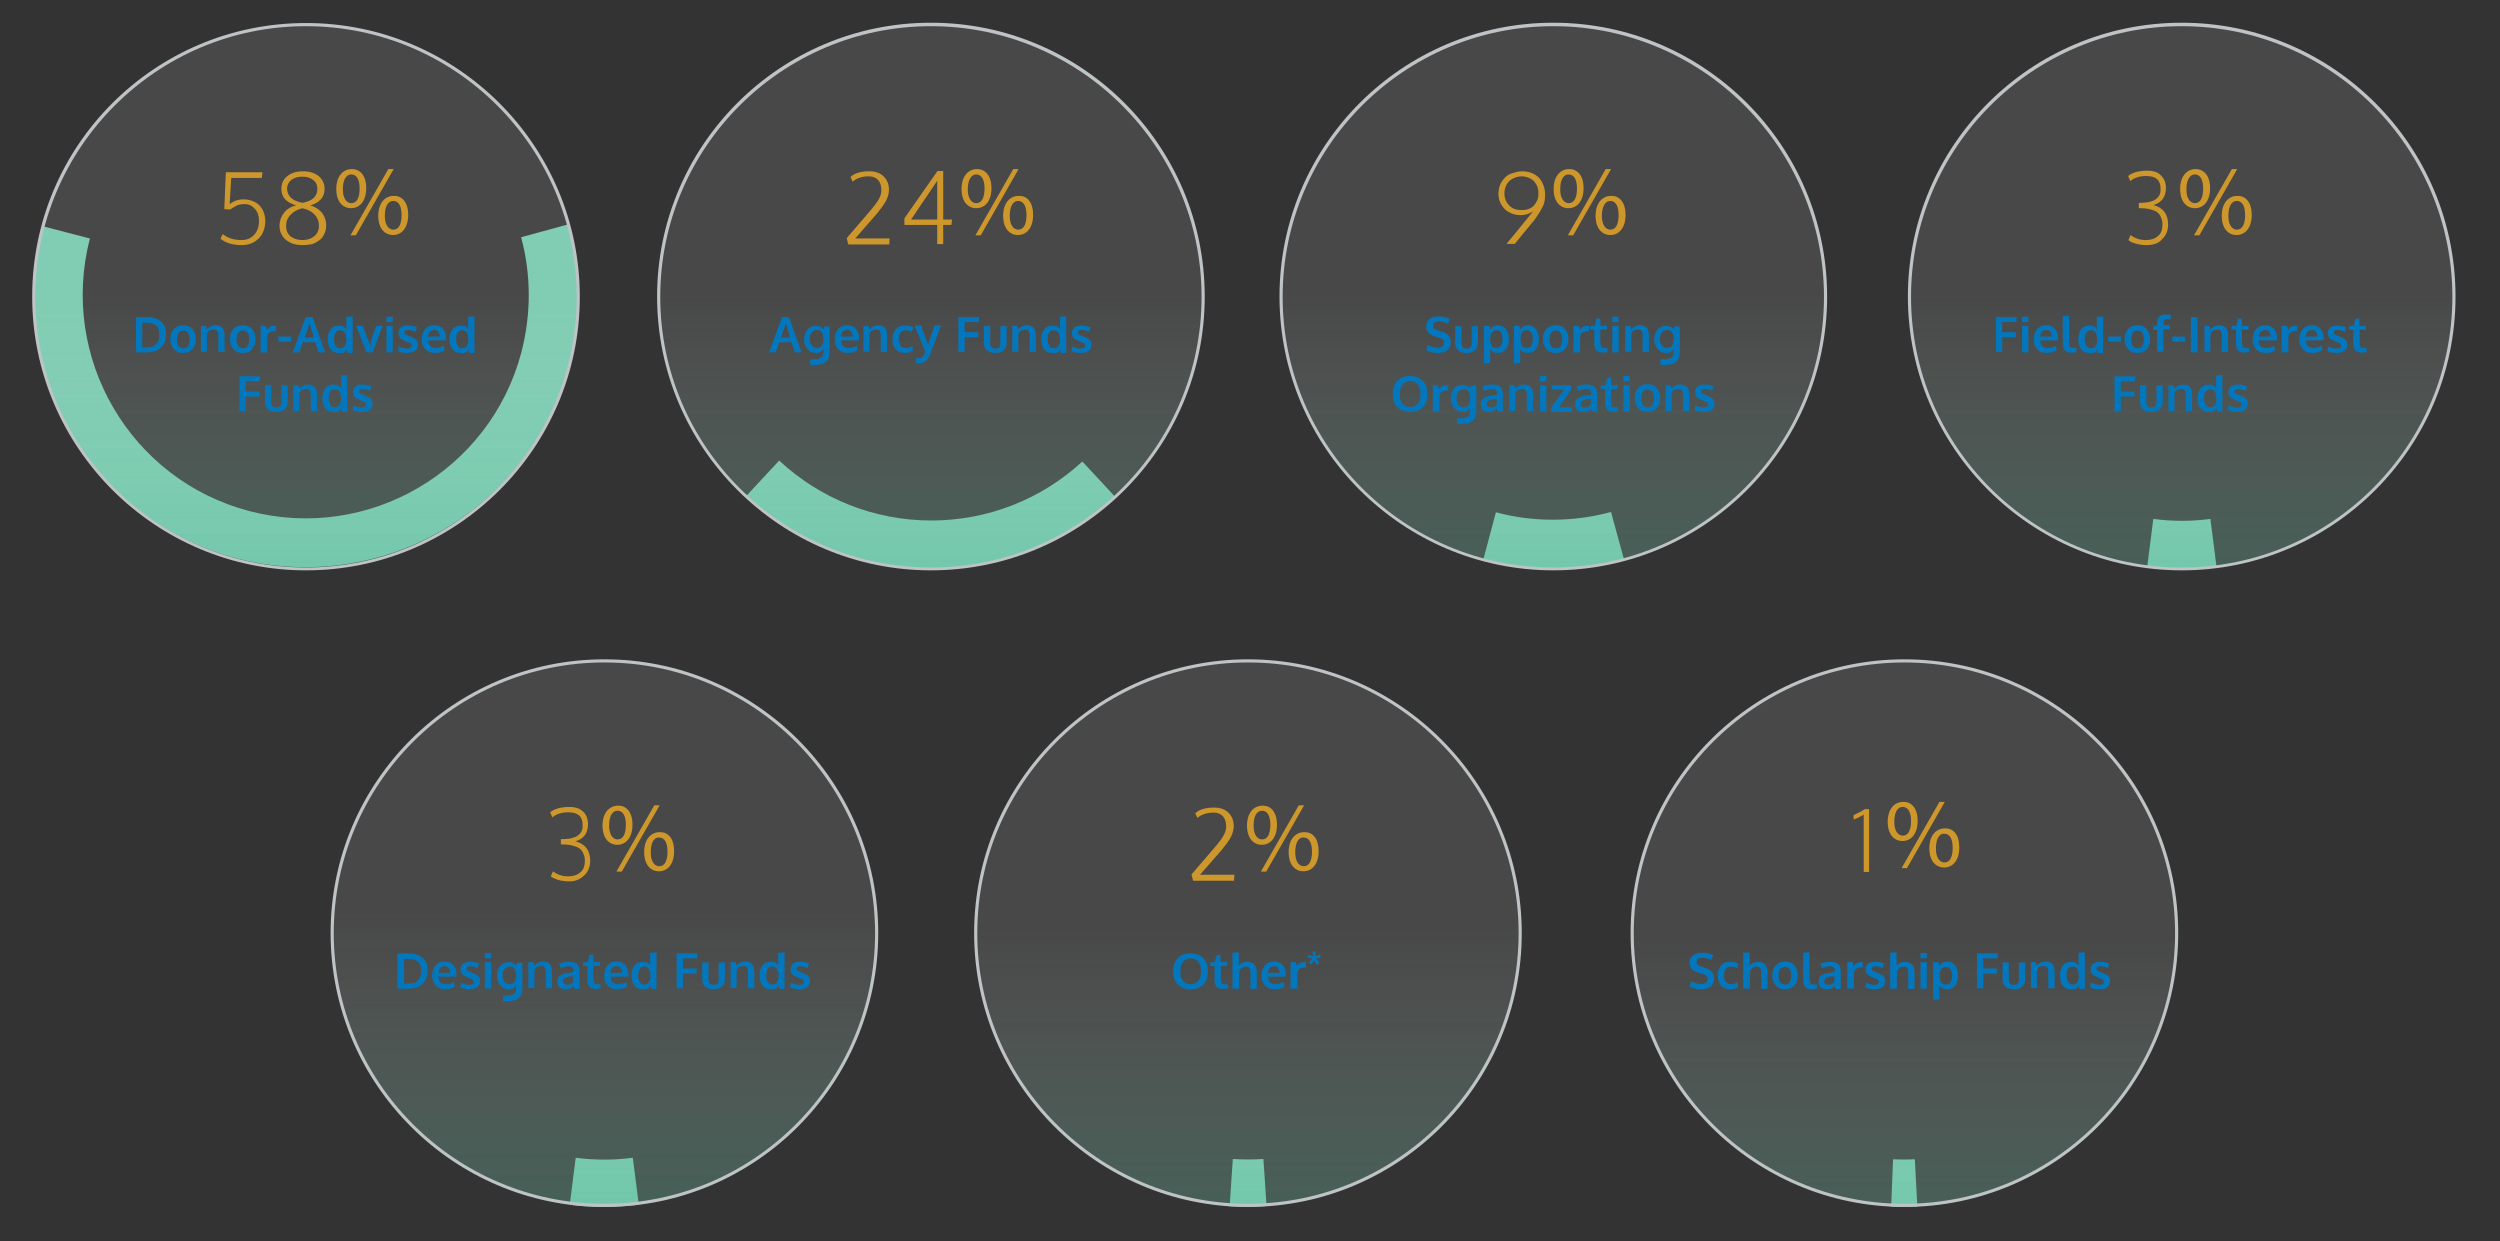 <?xml version="1.0" encoding="utf-8"?>
<!-- Generator: Adobe Illustrator 27.7.0, SVG Export Plug-In . SVG Version: 6.00 Build 0)  -->
<svg version="1.1" id="Layer_1" xmlns="http://www.w3.org/2000/svg" xmlns:xlink="http://www.w3.org/1999/xlink" x="0px" y="0px"
	 viewBox="0 0 792.5 393.4" style="enable-background:new 0 0 792.5 393.4;" xml:space="preserve">
<rect x="0" y="0" width="792.5" height="393.4" fill="#333333" stroke="none"/>
<style type="text/css">
	.st0{fill:#72C7AA;}
	.st1{fill:url(#SVGID_1_);}
	.st2{fill:#BEC3C6;}
	.st3{fill:#0377BD;}
	.st4{fill:#CE972B;}
	.st5{fill:url(#SVGID_00000001641118786125815670000005751704917676593828_);}
	.st6{fill:url(#SVGID_00000062193462897305558330000005705410932643851446_);}
	.st7{fill:url(#SVGID_00000126309846806763105880000001896007310517686175_);}
	.st8{fill:url(#SVGID_00000013907643196747263800000001199258637574042787_);}
	.st9{fill:url(#SVGID_00000101813290780685115570000002020786681236135846_);}
	.st10{fill:url(#SVGID_00000096739205243079842040000010617600278104612756_);}
</style>
<g>
	<g>
		<path class="st0" d="M395.5,382.6c-1.9,0-3.8-0.1-5.7-0.2l1-15c3.2,0.2,6.5,0.2,9.7,0l1,14.9C399.5,382.5,397.5,382.6,395.5,382.6
			z"/>
	</g>
	<g>
		<linearGradient id="SVGID_1_" gradientUnits="userSpaceOnUse" x1="395.605" y1="212.206" x2="395.605" y2="384.755">
			<stop  offset="0.469" style="stop-color:#FFFFFF;stop-opacity:0.1"/>
			<stop  offset="1" style="stop-color:#72C7AA;stop-opacity:0.3"/>
		</linearGradient>
		<circle class="st1" cx="395.6" cy="295.8" r="86.3"/>
		<path class="st2" d="M395.6,382.6c-47.8,0-86.8-38.9-86.8-86.8s38.9-86.8,86.8-86.8c47.8,0,86.8,38.9,86.8,86.8
			S443.5,382.6,395.6,382.6z M395.6,210c-47.3,0-85.8,38.5-85.8,85.8c0,47.3,38.5,85.8,85.8,85.8s85.8-38.5,85.8-85.8
			C481.4,248.5,442.9,210,395.6,210z"/>
	</g>
	<g>
		<path class="st3" d="M377.4,313.6c-1.7,0-3-0.5-4-1.5c-1-1-1.5-2.4-1.5-4.2c0-1.8,0.5-3.2,1.5-4.2c1-1,2.3-1.5,4-1.5
			c1.7,0,3,0.5,4,1.5c1,1,1.5,2.4,1.5,4.2c0,1.8-0.5,3.2-1.5,4.2C380.4,313.1,379.1,313.6,377.4,313.6z M374.9,310.9
			c0.6,0.7,1.4,1.1,2.5,1.1s1.9-0.4,2.5-1.1c0.6-0.7,0.8-1.7,0.8-3c0-1.3-0.3-2.3-0.8-3c-0.6-0.7-1.4-1.1-2.4-1.1
			c-1.1,0-1.9,0.4-2.5,1.1c-0.6,0.7-0.8,1.7-0.8,3C374.1,309.2,374.4,310.1,374.9,310.9z"/>
		<path class="st3" d="M387.9,313.5c-0.6,0-1-0.1-1.4-0.2c-0.4-0.1-0.7-0.3-0.9-0.6c-0.2-0.3-0.4-0.6-0.5-1
			c-0.1-0.4-0.1-0.9-0.1-1.5v-4h-1.4l0.1-1.1l1.4-0.1l0.6-2.3l1.2,0v2.3h2.1v1.2H387v4c0,0.6,0.1,1.1,0.3,1.4c0.2,0.3,0.5,0.4,1,0.4
			c0.3,0,0.6,0,0.9-0.1l0.1,1.4c0,0-0.1,0-0.2,0c-0.1,0-0.2,0-0.3,0.1s-0.2,0-0.4,0C388.2,313.5,388.1,313.5,387.9,313.5z"/>
		<path class="st3" d="M390.7,313.4V302l2-0.1v2.4c0,0.1,0,0.4,0,1c0,0.5,0,0.8,0,0.8c0.7-0.8,1.6-1.2,2.7-1.2
			c0.9,0,1.7,0.3,2.2,0.8s0.8,1.4,0.8,2.5v5.3h-2v-5.1c0-0.7-0.1-1.2-0.3-1.5c-0.2-0.3-0.6-0.5-1.1-0.5c-0.4,0-0.8,0.1-1.2,0.3
			c-0.3,0.2-0.6,0.5-0.8,0.9c-0.1,0.5-0.2,1.1-0.2,1.8v4H390.7z"/>
		<path class="st3" d="M404.1,313.6c-1.3,0-2.4-0.4-3.1-1.2c-0.7-0.8-1.1-1.8-1.1-3.2c0-1.3,0.4-2.4,1.1-3.2
			c0.7-0.8,1.7-1.2,2.9-1.2c1.2,0,2,0.4,2.7,1.1c0.6,0.7,1,1.7,1,2.9c0,0.1,0,0.2,0,0.4c0,0.2,0,0.3,0,0.4h-5.6
			c0,0.8,0.2,1.4,0.6,1.8c0.4,0.4,1,0.6,1.7,0.6c0.9,0,1.8-0.2,2.6-0.7l0.3,1.4C406.3,313.3,405.3,313.6,404.1,313.6z M401.9,308.4
			h3.7c0-0.7-0.2-1.2-0.5-1.6c-0.3-0.4-0.7-0.5-1.3-0.5c-0.5,0-0.9,0.2-1.3,0.5C402.2,307.2,402,307.7,401.9,308.4z"/>
		<path class="st3" d="M409.1,313.4v-8.4h1.7l0.3,1.3c0.5-0.9,1.3-1.3,2.4-1.3c0.2,0,0.4,0,0.5,0l0,1.7c-0.2,0-0.4,0-0.6,0
			c-0.7,0-1.3,0.2-1.6,0.6c-0.4,0.4-0.5,0.9-0.5,1.6v4.5H409.1z"/>
		<path class="st3" d="M415.8,305.7l-0.9-0.5l1.1-1.4l-1.5-0.3l0.3-0.9l1.5,0.6l-0.2-1.6h1l-0.2,1.6l1.5-0.6l0.3,0.9l-1.5,0.3
			c0,0,0.2,0.2,0.5,0.7c0.3,0.4,0.5,0.7,0.6,0.7c0,0-0.2,0.1-0.4,0.3c-0.3,0.2-0.4,0.2-0.5,0.3l-0.8-1.4L415.8,305.7z"/>
	</g>
	<g>
		<path class="st4" d="M378.2,279.1l-0.5-1.9l7.9-9.2c1-1.2,1.8-2.3,2.3-3.2c0.5-0.9,0.8-1.8,0.8-2.7c0-1.4-0.3-2.5-1-3.3
			c-0.7-0.8-1.7-1.2-3-1.2c-1,0-1.9,0.1-2.8,0.4s-1.7,0.7-2.3,1.3l-0.7-1.5c1.3-1.2,3.2-1.8,5.9-1.8c1.9,0,3.5,0.5,4.6,1.6
			c1.1,1.1,1.7,2.5,1.7,4.2c0,1.2-0.3,2.3-0.9,3.5s-1.6,2.5-2.9,4.1l-6.9,7.9h10.9l-0.1,1.9H378.2z"/>
		<path class="st4" d="M404.8,261.4c0,4.3-2.2,6.4-4.8,6.4c-2.6,0-4.7-2-4.7-6.1c0-4.1,2.2-6.3,4.9-6.3
			C402.9,255.3,404.8,257.5,404.8,261.4z M397.4,261.5c-0.1,2.6,0.9,4.6,2.7,4.6c1.8,0,2.6-1.9,2.6-4.6c0-2.5-0.7-4.5-2.7-4.5
			C398.3,257,397.4,259,397.4,261.5z M399.7,276.3l12-21h1.7l-12,21H399.7z M418,269.8c0,4.3-2.2,6.4-4.8,6.4c-2.6,0-4.7-2-4.7-6.1
			c0-4.1,2.2-6.3,4.9-6.3C416.2,263.7,418,265.9,418,269.8z M410.6,270c-0.1,2.6,0.9,4.6,2.7,4.6c1.8,0,2.6-1.9,2.6-4.6
			c0-2.5-0.7-4.5-2.7-4.5C411.5,265.4,410.6,267.4,410.6,270z"/>
	</g>
</g>
<g>
	<g>
		<path class="st0" d="M691.7,180.1c-3.7,0-7.4-0.2-11-0.7l1.9-14.9c6,0.8,12.1,0.8,18.1,0l1.9,14.9
			C699,179.9,695.3,180.1,691.7,180.1z"/>
	</g>
	<g>
		<g>
			
				<linearGradient id="SVGID_00000173881287056448158440000017924529017422934156_" gradientUnits="userSpaceOnUse" x1="691.639" y1="10.423" x2="691.639" y2="182.972">
				<stop  offset="0.469" style="stop-color:#FFFFFF;stop-opacity:0.1"/>
				<stop  offset="1" style="stop-color:#72C7AA;stop-opacity:0.3"/>
			</linearGradient>
			<circle style="fill:url(#SVGID_00000173881287056448158440000017924529017422934156_);" cx="691.6" cy="94.1" r="86.3"/>
			<path class="st2" d="M691.6,180.8c-47.8,0-86.8-38.9-86.8-86.8s38.9-86.8,86.8-86.8s86.8,38.9,86.8,86.8S739.5,180.8,691.6,180.8
				z M691.6,8.3c-47.3,0-85.8,38.5-85.8,85.8s38.5,85.8,85.8,85.8c47.3,0,85.8-38.5,85.8-85.8S738.9,8.3,691.6,8.3z"/>
		</g>
		<g>
			<path class="st3" d="M632.7,111.7v-11.2h6.6l-0.1,1.6h-4.5v3.2h4.3v1.6h-4.3v4.7H632.7z"/>
			<path class="st3" d="M641,102.1v-1.7h2v1.7H641z M641,111.7v-8.4h2v8.4H641z"/>
			<path class="st3" d="M648.9,111.9c-1.3,0-2.4-0.4-3.1-1.2c-0.8-0.8-1.1-1.8-1.1-3.2c0-1.3,0.4-2.4,1.1-3.2
				c0.7-0.8,1.7-1.2,2.9-1.2c1.2,0,2,0.4,2.7,1.1c0.6,0.7,1,1.7,1,2.9c0,0.1,0,0.2,0,0.4c0,0.2,0,0.3,0,0.4h-5.6
				c0,0.8,0.2,1.4,0.6,1.8c0.4,0.4,1,0.6,1.7,0.6c0.9,0,1.8-0.2,2.6-0.7l0.3,1.4C651.1,111.6,650.1,111.9,648.9,111.9z M646.7,106.7
				h3.7c0-0.7-0.2-1.2-0.5-1.6c-0.3-0.4-0.7-0.5-1.3-0.5c-0.5,0-0.9,0.2-1.3,0.5C647,105.4,646.8,106,646.7,106.7z"/>
			<path class="st3" d="M656.8,111.8c-0.6,0-1.1-0.1-1.4-0.2c-0.4-0.1-0.7-0.3-0.9-0.6c-0.2-0.3-0.4-0.6-0.5-1.1
				c-0.1-0.4-0.1-0.9-0.1-1.5v-8.2l2-0.1v8.3c0,0.8,0.1,1.3,0.3,1.5c0.2,0.3,0.5,0.4,1,0.4c0.3,0,0.6,0,1-0.1l0.1,1.4
				c0,0-0.1,0-0.2,0c-0.1,0-0.2,0-0.3,0.1c-0.1,0-0.2,0-0.4,0.1C657.1,111.8,657,111.8,656.8,111.8z"/>
			<path class="st3" d="M662.3,111.9c-1.1,0-2-0.4-2.6-1.2c-0.6-0.8-0.9-1.9-0.9-3.2c0-1.3,0.3-2.3,0.9-3.1c0.6-0.8,1.5-1.2,2.6-1.2
				c1.2,0,2,0.4,2.5,1.3c-0.1-0.5-0.1-1-0.1-1.4v-2.7l2-0.1v11.6H665l-0.2-1.1c-0.1,0.1-0.2,0.3-0.2,0.4c-0.1,0.1-0.2,0.2-0.3,0.3
				c-0.1,0.1-0.3,0.2-0.5,0.3c-0.2,0.1-0.4,0.1-0.6,0.2C662.9,111.8,662.6,111.9,662.3,111.9z M662.8,110.4c1.3,0,2-0.9,2-2.7
				c0-1-0.2-1.8-0.5-2.3c-0.3-0.5-0.9-0.7-1.5-0.7c-0.6,0-1.1,0.2-1.4,0.7c-0.4,0.5-0.5,1.2-0.5,2.1c0,0.9,0.2,1.6,0.5,2.1
				C661.7,110.1,662.2,110.4,662.8,110.4z"/>
			<path class="st3" d="M668.3,108.3v-1.6h4.1v1.6H668.3z"/>
			<path class="st3" d="M677.5,111.9c-1.2,0-2.2-0.4-2.9-1.2c-0.7-0.8-1.1-1.9-1.1-3.2c0-1.4,0.4-2.4,1.1-3.2c0.7-0.8,1.7-1.2,3-1.2
				c1.3,0,2.2,0.4,2.9,1.2s1.1,1.9,1.1,3.2c0,1.3-0.4,2.4-1.1,3.2C679.8,111.5,678.8,111.9,677.5,111.9z M677.6,110.4
				c0.7,0,1.2-0.2,1.5-0.7c0.3-0.5,0.5-1.2,0.5-2.1c0-0.9-0.2-1.6-0.5-2.1c-0.3-0.5-0.9-0.7-1.5-0.7c-0.7,0-1.2,0.2-1.5,0.7
				c-0.3,0.5-0.5,1.2-0.5,2.1c0,0.9,0.2,1.6,0.5,2.1C676.4,110.1,676.9,110.4,677.6,110.4z"/>
			<path class="st3" d="M683.8,111.7v-7.1h-1.3l0.1-1.2l1.2-0.2v-0.5c0-0.5,0-0.9,0.1-1.3c0.1-0.4,0.2-0.7,0.5-0.9
				c0.2-0.3,0.5-0.4,0.9-0.6c0.4-0.1,0.8-0.2,1.3-0.2c0.5,0,1,0,1.6,0.1l-0.2,1.5c-0.4-0.1-0.7-0.1-1-0.1c-0.4,0-0.7,0.1-0.9,0.3
				c-0.2,0.2-0.3,0.5-0.3,1v0.6h2v1.3h-2v7.1H683.8z"/>
			<path class="st3" d="M688.6,108.3v-1.6h4.1v1.6H688.6z"/>
			<path class="st3" d="M694.5,111.7v-11.2h2.1v11.2H694.5z"/>
			<path class="st3" d="M698.8,111.7v-8.4h1.6l0.2,1.1c0.9-0.8,1.8-1.3,2.8-1.3c1,0,1.7,0.3,2.2,0.8c0.5,0.6,0.7,1.4,0.7,2.4v5.3h-2
				v-5.1c0-0.7-0.1-1.2-0.3-1.5c-0.2-0.3-0.6-0.5-1.2-0.5c-0.4,0-0.8,0.1-1.2,0.3c-0.4,0.2-0.6,0.5-0.8,0.8c-0.1,0.4-0.1,1-0.1,1.8
				v4.1H698.8z"/>
			<path class="st3" d="M711.7,111.8c-0.6,0-1-0.1-1.4-0.2c-0.4-0.1-0.7-0.3-0.9-0.6c-0.2-0.3-0.4-0.6-0.5-1
				c-0.1-0.4-0.1-0.9-0.1-1.5v-4h-1.4l0.1-1.1l1.4-0.1l0.6-2.3l1.2,0v2.3h2.1v1.2h-2.1v4c0,0.6,0.1,1.1,0.3,1.4s0.5,0.4,1,0.4
				c0.3,0,0.6,0,0.9-0.1l0.1,1.4c0,0-0.1,0-0.2,0s-0.2,0-0.3,0.1c-0.1,0-0.2,0-0.4,0C712,111.8,711.9,111.8,711.7,111.8z"/>
			<path class="st3" d="M718.3,111.9c-1.3,0-2.4-0.4-3.1-1.2c-0.8-0.8-1.1-1.8-1.1-3.2c0-1.3,0.4-2.4,1.1-3.2
				c0.7-0.8,1.7-1.2,2.9-1.2c1.2,0,2,0.4,2.7,1.1c0.6,0.7,1,1.7,1,2.9c0,0.1,0,0.2,0,0.4c0,0.2,0,0.3,0,0.4H716
				c0,0.8,0.2,1.4,0.6,1.8c0.4,0.4,1,0.6,1.7,0.6c0.9,0,1.8-0.2,2.6-0.7l0.3,1.4C720.5,111.6,719.5,111.9,718.3,111.9z M716.1,106.7
				h3.7c0-0.7-0.2-1.2-0.5-1.6c-0.3-0.4-0.7-0.5-1.3-0.5c-0.5,0-0.9,0.2-1.3,0.5C716.3,105.4,716.1,106,716.1,106.7z"/>
			<path class="st3" d="M723.3,111.7v-8.4h1.7l0.3,1.3c0.5-0.9,1.3-1.3,2.4-1.3c0.2,0,0.4,0,0.5,0l0,1.7c-0.2,0-0.4,0-0.6,0
				c-0.7,0-1.3,0.2-1.7,0.6c-0.4,0.4-0.5,0.9-0.5,1.6v4.5H723.3z"/>
			<path class="st3" d="M733.1,111.9c-1.3,0-2.4-0.4-3.1-1.2c-0.8-0.8-1.1-1.8-1.1-3.2c0-1.3,0.4-2.4,1.1-3.2
				c0.7-0.8,1.7-1.2,2.9-1.2c1.2,0,2,0.4,2.7,1.1c0.6,0.7,1,1.7,1,2.9c0,0.1,0,0.2,0,0.4c0,0.2,0,0.3,0,0.4h-5.6
				c0,0.8,0.2,1.4,0.6,1.8c0.4,0.4,1,0.6,1.7,0.6c0.9,0,1.8-0.2,2.6-0.7l0.3,1.4C735.3,111.6,734.3,111.9,733.1,111.9z M730.9,106.7
				h3.7c0-0.7-0.2-1.2-0.5-1.6c-0.3-0.4-0.7-0.5-1.3-0.5c-0.5,0-0.9,0.2-1.3,0.5C731.2,105.4,731,106,730.9,106.7z"/>
			<path class="st3" d="M740.8,111.9c-1.2,0-2.2-0.2-3-0.6l0.2-1.5c0.3,0.2,0.8,0.3,1.3,0.5c0.5,0.1,1,0.2,1.4,0.2
				c0.4,0,0.8-0.1,1-0.2c0.2-0.2,0.4-0.4,0.4-0.7c0-0.3-0.1-0.5-0.3-0.7c-0.2-0.2-0.7-0.4-1.3-0.6c-0.2-0.1-0.4-0.1-0.4-0.2
				c-0.8-0.3-1.3-0.6-1.7-1c-0.3-0.4-0.5-0.9-0.5-1.5c0-0.8,0.3-1.3,0.8-1.8c0.6-0.4,1.3-0.6,2.3-0.6c1.1,0,2,0.2,2.8,0.6l-0.5,1.4
				c-0.8-0.4-1.6-0.6-2.3-0.6c-0.4,0-0.7,0.1-0.9,0.2c-0.2,0.1-0.3,0.3-0.3,0.6c0,0.3,0.1,0.5,0.3,0.6c0.2,0.1,0.6,0.3,1.3,0.6
				c0,0,0.1,0,0.2,0.1c0.1,0,0.2,0.1,0.3,0.1c0.8,0.3,1.3,0.6,1.7,1c0.4,0.4,0.5,0.9,0.5,1.5c0,0.8-0.3,1.5-0.9,1.9
				S741.8,111.9,740.8,111.9z"/>
			<path class="st3" d="M748.9,111.8c-0.6,0-1-0.1-1.4-0.2c-0.4-0.1-0.7-0.3-0.9-0.6c-0.2-0.3-0.4-0.6-0.5-1
				c-0.1-0.4-0.1-0.9-0.1-1.5v-4h-1.4l0.1-1.1l1.4-0.1l0.6-2.3l1.2,0v2.3h2.1v1.2H748v4c0,0.6,0.1,1.1,0.3,1.4s0.5,0.4,1,0.4
				c0.3,0,0.6,0,0.9-0.1l0.1,1.4c0,0-0.1,0-0.2,0s-0.2,0-0.3,0.1c-0.1,0-0.2,0-0.4,0C749.2,111.8,749.1,111.8,748.9,111.8z"/>
			<path class="st3" d="M670.3,130.5v-11.2h6.6l-0.1,1.6h-4.5v3.2h4.3v1.6h-4.3v4.7H670.3z"/>
			<path class="st3" d="M684.6,129.8c-0.7,0.5-1.5,0.8-2.6,0.8c-1.1,0-2-0.3-2.6-0.8c-0.7-0.5-1-1.3-1-2.4v-5.3h2v5.3
				c0,0.6,0.1,1.1,0.4,1.4c0.3,0.3,0.7,0.4,1.2,0.4c0.6,0,1-0.1,1.2-0.4c0.3-0.3,0.4-0.7,0.4-1.4v-5.3h2v5.3
				C685.6,128.4,685.3,129.2,684.6,129.8z"/>
			<path class="st3" d="M687.4,130.5v-8.4h1.6l0.2,1.1c0.9-0.8,1.8-1.3,2.8-1.3c1,0,1.7,0.3,2.2,0.8c0.5,0.6,0.7,1.4,0.7,2.4v5.3h-2
				v-5.1c0-0.7-0.1-1.2-0.3-1.5c-0.2-0.3-0.6-0.5-1.2-0.5c-0.4,0-0.8,0.1-1.2,0.3c-0.4,0.2-0.6,0.5-0.8,0.8c-0.1,0.4-0.1,1-0.1,1.8
				v4.1H687.4z"/>
			<path class="st3" d="M700.1,130.6c-1.1,0-2-0.4-2.6-1.2c-0.6-0.8-0.9-1.9-0.9-3.2c0-1.3,0.3-2.3,0.9-3.1c0.6-0.8,1.5-1.2,2.6-1.2
				c1.2,0,2,0.4,2.5,1.3c-0.1-0.5-0.1-1-0.1-1.4V119l2-0.1v11.6h-1.7l-0.2-1.1c-0.1,0.1-0.2,0.3-0.2,0.4c-0.1,0.1-0.2,0.2-0.3,0.3
				c-0.1,0.1-0.3,0.2-0.5,0.3c-0.2,0.1-0.4,0.1-0.6,0.2C700.7,130.6,700.4,130.6,700.1,130.6z M700.6,129.1c1.3,0,2-0.9,2-2.7
				c0-1-0.2-1.8-0.5-2.3c-0.3-0.5-0.9-0.7-1.5-0.7c-0.6,0-1.1,0.2-1.4,0.7c-0.4,0.5-0.5,1.2-0.5,2.1c0,0.9,0.2,1.6,0.5,2.1
				C699.5,128.8,700,129.1,700.6,129.1z"/>
			<path class="st3" d="M709.3,130.6c-1.2,0-2.2-0.2-3-0.6l0.2-1.5c0.3,0.2,0.8,0.3,1.3,0.5s1,0.2,1.4,0.2c0.4,0,0.8-0.1,1-0.2
				c0.2-0.2,0.4-0.4,0.4-0.7c0-0.3-0.1-0.5-0.3-0.7c-0.2-0.2-0.7-0.4-1.3-0.6c-0.2-0.1-0.4-0.1-0.4-0.2c-0.8-0.3-1.3-0.6-1.7-1
				c-0.3-0.4-0.5-0.9-0.5-1.5c0-0.8,0.3-1.3,0.8-1.8c0.6-0.4,1.3-0.6,2.3-0.6c1.1,0,2,0.2,2.8,0.6l-0.5,1.4
				c-0.8-0.4-1.6-0.6-2.3-0.6c-0.4,0-0.7,0.1-0.9,0.2c-0.2,0.1-0.3,0.3-0.3,0.6c0,0.3,0.1,0.5,0.3,0.6c0.2,0.1,0.6,0.3,1.3,0.6
				c0,0,0.1,0,0.2,0.1c0.1,0,0.2,0.1,0.3,0.1c0.8,0.3,1.3,0.6,1.7,1c0.4,0.4,0.5,0.9,0.5,1.5c0,0.8-0.3,1.5-0.9,1.9
				C711.1,130.4,710.3,130.6,709.3,130.6z"/>
		</g>
		<g>
			<path class="st4" d="M680.5,77.7c-1.3,0-2.5-0.2-3.6-0.5s-1.8-0.7-2.2-1.1l0.7-1.6c1.4,1.1,3,1.6,4.8,1.6c1.6,0,2.9-0.4,3.9-1.3
				c1-0.8,1.4-2.1,1.4-3.6c0-0.8-0.1-1.5-0.4-2.1c-0.2-0.6-0.5-1.1-0.9-1.5c-0.4-0.4-0.9-0.7-1.5-0.9s-1.2-0.4-1.8-0.5
				c-0.6-0.1-1.3-0.2-2.1-0.2H678v-1.7h0.7c0.6,0,1.1-0.1,1.5-0.1c0.5-0.1,1-0.1,1.5-0.3c0.5-0.1,1-0.3,1.3-0.5
				c0.4-0.2,0.7-0.5,1-0.8c0.3-0.3,0.6-0.7,0.7-1.2c0.2-0.5,0.2-1,0.2-1.6c0-2.7-1.5-4-4.5-4c-1,0-2,0.1-2.9,0.4
				c-0.9,0.3-1.6,0.7-2.2,1.2l-0.7-1.6c1.3-1.1,3.4-1.7,6.3-1.7c0.7,0,1.4,0.1,2.1,0.3c0.7,0.2,1.3,0.5,1.8,1s1,1,1.3,1.7
				s0.5,1.5,0.5,2.4c0,2.9-1.3,4.7-4,5.5c3.1,0.8,4.6,2.8,4.7,6c0,2-0.6,3.6-1.9,4.8C684.4,77.1,682.6,77.7,680.5,77.7z"/>
			<path class="st4" d="M700.6,59.6c0,4.3-2.2,6.4-4.8,6.4c-2.6,0-4.7-2-4.7-6.1c0-4.1,2.2-6.3,4.9-6.3
				C698.7,53.6,700.6,55.8,700.6,59.6z M693.1,59.8c-0.1,2.6,0.9,4.6,2.7,4.6c1.8,0,2.6-1.9,2.6-4.6c0-2.5-0.7-4.5-2.7-4.5
				C694.1,55.3,693.1,57.3,693.1,59.8z M695.5,74.6l12-21h1.7l-12,21H695.5z M713.8,68.1c0,4.3-2.2,6.4-4.8,6.4
				c-2.6,0-4.7-2-4.7-6.1c0-4.1,2.2-6.3,4.9-6.3C711.9,62,713.8,64.2,713.8,68.1z M706.4,68.2c-0.1,2.6,0.9,4.6,2.7,4.6
				c1.8,0,2.6-1.9,2.6-4.6c0-2.5-0.7-4.5-2.7-4.5C707.3,63.7,706.4,65.7,706.4,68.2z"/>
		</g>
	</g>
</g>
<g>
	<path class="st0" d="M96.9,179.8c-7.2,0-14.6-0.9-21.9-2.8c-46-12.1-73.6-59.3-61.5-105.3l15,3.9C18.7,113.4,41.3,152.1,79,162
		c37.7,9.9,76.4-12.7,86.3-50.4c3.1-12,3.1-24.5-0.1-36.4l15-4.1c3.9,14.5,4,29.8,0.2,44.4C170.2,154.2,135.2,179.8,96.9,179.8z"/>
	<g>
		
			<linearGradient id="SVGID_00000049204099980212007470000007724642174630440081_" gradientUnits="userSpaceOnUse" x1="96.957" y1="10.688" x2="96.957" y2="183.237">
			<stop  offset="0.469" style="stop-color:#FFFFFF;stop-opacity:0.1"/>
			<stop  offset="1" style="stop-color:#72C7AA;stop-opacity:0.3"/>
		</linearGradient>
		<circle style="fill:url(#SVGID_00000049204099980212007470000007724642174630440081_);" cx="97" cy="94.1" r="86.3"/>
		<path class="st2" d="M97,180.8c-47.8,0-86.8-38.9-86.8-86.8S49.1,7.3,97,7.3s86.8,38.9,86.8,86.8S144.8,180.8,97,180.8z M97,8.3
			c-47.3,0-85.8,38.5-85.8,85.8s38.5,85.8,85.8,85.8s85.8-38.5,85.8-85.8S144.3,8.3,97,8.3z"/>
	</g>
	<g>
		<path class="st3" d="M43.1,111.7v-11.2h3.2c1,0,1.9,0.1,2.6,0.3c0.8,0.2,1.4,0.6,2,1c0.6,0.4,1,1,1.3,1.7c0.3,0.7,0.4,1.5,0.4,2.5
			c0,1.8-0.5,3.2-1.6,4.2c-1.1,1-2.6,1.5-4.5,1.5H43.1z M45.1,110.1h1.5c1.3,0,2.2-0.3,2.9-1c0.7-0.7,1-1.6,1-2.9c0-1.4-0.3-2.4-1-3
			c-0.7-0.6-1.7-0.9-3.1-0.9h-1.3V110.1z"/>
		<path class="st3" d="M58,111.9c-1.2,0-2.2-0.4-2.9-1.2s-1.1-1.9-1.1-3.2c0-1.4,0.4-2.4,1.1-3.2c0.7-0.8,1.7-1.2,3-1.2
			c1.3,0,2.2,0.4,2.9,1.2s1.1,1.9,1.1,3.2c0,1.3-0.4,2.4-1.1,3.2C60.3,111.5,59.3,111.9,58,111.9z M58.1,110.4
			c0.7,0,1.2-0.2,1.5-0.7c0.3-0.5,0.5-1.2,0.5-2.1c0-0.9-0.2-1.6-0.5-2.1s-0.9-0.7-1.5-0.7c-0.7,0-1.2,0.2-1.5,0.7
			c-0.3,0.5-0.5,1.2-0.5,2.1c0,0.9,0.2,1.6,0.5,2.1C56.9,110.1,57.4,110.4,58.1,110.4z"/>
		<path class="st3" d="M63.7,111.7v-8.4h1.6l0.2,1.1c0.9-0.8,1.8-1.3,2.8-1.3c1,0,1.7,0.3,2.2,0.8c0.5,0.6,0.7,1.4,0.7,2.4v5.3h-2
			v-5.1c0-0.7-0.1-1.2-0.3-1.5c-0.2-0.3-0.6-0.5-1.2-0.5c-0.4,0-0.8,0.1-1.2,0.3c-0.4,0.2-0.6,0.5-0.8,0.8c-0.1,0.4-0.1,1-0.1,1.8
			v4.1H63.7z"/>
		<path class="st3" d="M76.9,111.9c-1.2,0-2.2-0.4-2.9-1.2s-1.1-1.9-1.1-3.2c0-1.4,0.4-2.4,1.1-3.2c0.7-0.8,1.7-1.2,3-1.2
			c1.3,0,2.2,0.4,2.9,1.2c0.7,0.8,1.1,1.9,1.1,3.2c0,1.3-0.4,2.4-1.1,3.2C79.2,111.5,78.2,111.9,76.9,111.9z M77,110.4
			c0.7,0,1.2-0.2,1.5-0.7c0.3-0.5,0.5-1.2,0.5-2.1c0-0.9-0.2-1.6-0.5-2.1s-0.9-0.7-1.5-0.7c-0.7,0-1.2,0.2-1.5,0.7
			c-0.3,0.5-0.5,1.2-0.5,2.1c0,0.9,0.2,1.6,0.5,2.1C75.8,110.1,76.3,110.4,77,110.4z"/>
		<path class="st3" d="M82.6,111.7v-8.4h1.7l0.3,1.3c0.5-0.9,1.3-1.3,2.4-1.3c0.2,0,0.4,0,0.5,0l0,1.7c-0.2,0-0.4,0-0.6,0
			c-0.7,0-1.3,0.2-1.7,0.6c-0.4,0.4-0.5,0.9-0.5,1.6v4.5H82.6z"/>
		<path class="st3" d="M88.2,108.3v-1.6h4.1v1.6H88.2z"/>
		<path class="st3" d="M92.8,111.7l4.1-11.2h2.2l4,11.2h-2.1l-1.1-3.2h-3.9l-1.1,3.2H92.8z M96.6,107h2.9c-0.9-2.9-1.4-4.4-1.4-4.5
			L96.6,107z"/>
		<path class="st3" d="M107.4,111.9c-1.1,0-2-0.4-2.6-1.2s-0.9-1.9-0.9-3.2c0-1.3,0.3-2.3,0.9-3.1c0.6-0.8,1.5-1.2,2.6-1.2
			c1.2,0,2,0.4,2.5,1.3c-0.1-0.5-0.1-1-0.1-1.4v-2.7l2-0.1v11.6h-1.7l-0.2-1.1c-0.1,0.1-0.2,0.3-0.2,0.4s-0.2,0.2-0.3,0.3
			c-0.1,0.1-0.3,0.2-0.5,0.3c-0.2,0.1-0.4,0.1-0.6,0.2C107.9,111.8,107.7,111.9,107.4,111.9z M107.8,110.4c1.3,0,2-0.9,2-2.7
			c0-1-0.2-1.8-0.5-2.3c-0.3-0.5-0.9-0.7-1.5-0.7c-0.6,0-1.1,0.2-1.4,0.7s-0.5,1.2-0.5,2.1c0,0.9,0.2,1.6,0.5,2.1
			S107.2,110.4,107.8,110.4z"/>
		<path class="st3" d="M116.2,111.7l-3.3-8.4h2.1c0.1,0.2,0.3,0.9,0.8,2.1c0.4,1.2,0.7,2,0.9,2.4c0.3,0.8,0.5,1.5,0.6,1.9
			c0,0,0-0.2,0.1-0.5c0.1-0.3,0.2-0.6,0.2-0.9c0.1-0.3,0.1-0.5,0.1-0.5c0,0,0.2-0.7,0.7-2.1c0.5-1.4,0.7-2.2,0.8-2.4h2.1l-3.2,8.4
			H116.2z"/>
		<path class="st3" d="M122.5,102.1v-1.7h2v1.7H122.5z M122.5,111.7v-8.4h2v8.4H122.5z"/>
		<path class="st3" d="M129.2,111.9c-1.2,0-2.2-0.2-3-0.6l0.2-1.5c0.3,0.2,0.8,0.3,1.3,0.5c0.5,0.1,1,0.2,1.4,0.2
			c0.4,0,0.8-0.1,1-0.2c0.2-0.2,0.4-0.4,0.4-0.7c0-0.3-0.1-0.5-0.3-0.7c-0.2-0.2-0.7-0.4-1.3-0.6c-0.2-0.1-0.4-0.1-0.4-0.2
			c-0.8-0.3-1.3-0.6-1.7-1c-0.3-0.4-0.5-0.9-0.5-1.5c0-0.8,0.3-1.3,0.8-1.8s1.3-0.6,2.3-0.6c1.1,0,2,0.2,2.8,0.6l-0.5,1.4
			c-0.8-0.4-1.6-0.6-2.3-0.6c-0.4,0-0.7,0.1-0.9,0.2s-0.3,0.3-0.3,0.6c0,0.3,0.1,0.5,0.3,0.6c0.2,0.1,0.6,0.3,1.3,0.6
			c0,0,0.1,0,0.2,0.1c0.1,0,0.2,0.1,0.3,0.1c0.8,0.3,1.3,0.6,1.7,1c0.4,0.4,0.5,0.9,0.5,1.5c0,0.8-0.3,1.5-0.9,1.9
			C131,111.6,130.2,111.9,129.2,111.9z"/>
		<path class="st3" d="M137.9,111.9c-1.3,0-2.4-0.4-3.1-1.2c-0.7-0.8-1.1-1.8-1.1-3.2c0-1.3,0.4-2.4,1.1-3.2
			c0.7-0.8,1.7-1.2,2.9-1.2c1.2,0,2,0.4,2.7,1.1c0.6,0.7,1,1.7,1,2.9c0,0.1,0,0.2,0,0.4c0,0.2,0,0.3,0,0.4h-5.6
			c0,0.8,0.2,1.4,0.6,1.8c0.4,0.4,1,0.6,1.7,0.6c0.9,0,1.8-0.2,2.6-0.7l0.3,1.4C140.1,111.6,139.1,111.9,137.9,111.9z M135.7,106.7
			h3.7c0-0.7-0.2-1.2-0.5-1.6c-0.3-0.4-0.7-0.5-1.3-0.5c-0.5,0-0.9,0.2-1.3,0.5C136,105.4,135.7,106,135.7,106.7z"/>
		<path class="st3" d="M146,111.9c-1.1,0-2-0.4-2.6-1.2c-0.6-0.8-0.9-1.9-0.9-3.2c0-1.3,0.3-2.3,0.9-3.1s1.5-1.2,2.6-1.2
			c1.2,0,2,0.4,2.5,1.3c-0.1-0.5-0.1-1-0.1-1.4v-2.7l2-0.1v11.6h-1.7l-0.2-1.1c-0.1,0.1-0.2,0.3-0.2,0.4s-0.2,0.2-0.3,0.3
			c-0.1,0.1-0.3,0.2-0.5,0.3c-0.2,0.1-0.4,0.1-0.6,0.2S146.3,111.9,146,111.9z M146.5,110.4c1.3,0,2-0.9,2-2.7c0-1-0.2-1.8-0.5-2.3
			c-0.3-0.5-0.9-0.7-1.5-0.7c-0.6,0-1.1,0.2-1.4,0.7c-0.4,0.5-0.5,1.2-0.5,2.1c0,0.9,0.2,1.6,0.5,2.1
			C145.4,110.1,145.8,110.4,146.5,110.4z"/>
		<path class="st3" d="M75.9,130.5v-11.2h6.6l-0.1,1.6h-4.5v3.2h4.3v1.6h-4.3v4.7H75.9z"/>
		<path class="st3" d="M90.2,129.8c-0.7,0.5-1.5,0.8-2.6,0.8c-1.1,0-2-0.3-2.6-0.8c-0.7-0.5-1-1.3-1-2.4v-5.3h2v5.3
			c0,0.6,0.1,1.1,0.4,1.4c0.3,0.3,0.7,0.4,1.2,0.4c0.6,0,1-0.1,1.2-0.4c0.3-0.3,0.4-0.7,0.4-1.4v-5.3h2v5.3
			C91.2,128.4,90.8,129.2,90.2,129.8z"/>
		<path class="st3" d="M93,130.5v-8.4h1.6l0.2,1.1c0.9-0.8,1.8-1.3,2.8-1.3c1,0,1.7,0.3,2.2,0.8c0.5,0.6,0.7,1.4,0.7,2.4v5.3h-2
			v-5.1c0-0.7-0.1-1.2-0.3-1.5c-0.2-0.3-0.6-0.5-1.2-0.5c-0.4,0-0.8,0.1-1.2,0.3s-0.6,0.5-0.8,0.8c-0.1,0.4-0.1,1-0.1,1.8v4.1H93z"
			/>
		<path class="st3" d="M105.7,130.6c-1.1,0-2-0.4-2.6-1.2c-0.6-0.8-0.9-1.9-0.9-3.2c0-1.3,0.3-2.3,0.9-3.1c0.6-0.8,1.5-1.2,2.6-1.2
			c1.2,0,2,0.4,2.5,1.3c-0.1-0.5-0.1-1-0.1-1.4V119l2-0.1v11.6h-1.7l-0.2-1.1c-0.1,0.1-0.2,0.3-0.2,0.4s-0.2,0.2-0.3,0.3
			s-0.3,0.2-0.5,0.3c-0.2,0.1-0.4,0.1-0.6,0.2C106.2,130.6,106,130.6,105.7,130.6z M106.1,129.1c1.3,0,2-0.9,2-2.7
			c0-1-0.2-1.8-0.5-2.3c-0.3-0.5-0.9-0.7-1.5-0.7c-0.6,0-1.1,0.2-1.4,0.7c-0.4,0.5-0.5,1.2-0.5,2.1c0,0.9,0.2,1.6,0.5,2.1
			C105,128.8,105.5,129.1,106.1,129.1z"/>
		<path class="st3" d="M114.8,130.6c-1.2,0-2.2-0.2-3-0.6l0.2-1.5c0.3,0.2,0.8,0.3,1.3,0.5c0.5,0.1,1,0.2,1.4,0.2
			c0.4,0,0.8-0.1,1-0.2c0.2-0.2,0.4-0.4,0.4-0.7c0-0.3-0.1-0.5-0.3-0.7c-0.2-0.2-0.7-0.4-1.3-0.6c-0.2-0.1-0.4-0.1-0.4-0.2
			c-0.8-0.3-1.3-0.6-1.7-1c-0.3-0.4-0.5-0.9-0.5-1.5c0-0.8,0.3-1.3,0.8-1.8s1.3-0.6,2.3-0.6c1.1,0,2,0.2,2.8,0.6l-0.5,1.4
			c-0.8-0.4-1.6-0.6-2.3-0.6c-0.4,0-0.7,0.1-0.9,0.2c-0.2,0.1-0.3,0.3-0.3,0.6c0,0.3,0.1,0.5,0.3,0.6c0.2,0.1,0.6,0.3,1.3,0.6
			c0,0,0.1,0,0.2,0.1c0.1,0,0.2,0.1,0.3,0.1c0.8,0.3,1.3,0.6,1.7,1c0.4,0.4,0.5,0.9,0.5,1.5c0,0.8-0.3,1.5-0.9,1.9
			C116.7,130.4,115.9,130.6,114.8,130.6z"/>
	</g>
	<g>
		<path class="st4" d="M76.5,77.7c-2.7,0-4.9-0.7-6.6-2l0.7-1.5c1.6,1.3,3.6,1.9,6,1.9c1.7,0,3-0.6,4-1.7c1-1.1,1.5-2.6,1.5-4.4
			c0-1.5-0.4-2.8-1.3-3.8c-0.9-1-1.9-1.5-3.2-1.5c-0.9,0-1.7,0.1-2.4,0.4c-0.6,0.3-1.4,0.7-2.2,1.3l-1.9-0.1l0.5-11.7h11.6L83,56.4
			h-9.7l-0.5,8.3c1.3-1,2.7-1.5,4.4-1.5c1.4,0,2.6,0.3,3.7,0.9c1.1,0.6,1.9,1.5,2.4,2.5c0.5,1,0.8,2.2,0.8,3.4
			c0,2.3-0.7,4.2-2.1,5.6S78.8,77.7,76.5,77.7z"/>
		<path class="st4" d="M95.9,77.7c-1.4,0-2.6-0.2-3.7-0.7c-1.1-0.5-2-1.2-2.6-2.1c-0.7-1-1-2.1-1-3.4c0-1.5,0.5-2.8,1.4-4
			c0.9-1.2,2.2-2,3.9-2.4c-1.5-0.4-2.7-1.1-3.5-1.9c-0.8-0.9-1.2-2-1.2-3.3c0-1.7,0.6-3.1,1.9-4.1c1.3-1,2.9-1.5,5-1.5
			c2,0,3.6,0.5,4.9,1.5c1.2,1,1.9,2.4,1.9,4.1c0,1.3-0.4,2.4-1.2,3.3c-0.8,0.9-1.9,1.5-3.3,1.9c1.6,0.5,2.8,1.3,3.7,2.4
			c0.9,1.2,1.3,2.5,1.3,4c0,1-0.2,1.9-0.6,2.7s-0.9,1.5-1.6,2c-0.7,0.5-1.4,0.9-2.3,1.2C97.9,77.6,96.9,77.7,95.9,77.7z M95.9,76.1
			c1.5,0,2.7-0.4,3.7-1.2c1-0.8,1.5-1.9,1.5-3.3c0-1.5-0.5-2.7-1.4-3.6c-0.9-1-2.2-1.6-3.8-2c-1.6,0.4-2.9,1.1-3.8,2.1
			c-1,1-1.4,2.2-1.4,3.6c0,1.4,0.5,2.5,1.5,3.3C93.2,75.7,94.4,76.1,95.9,76.1z M95.9,64.3c3.2-0.6,4.7-2.1,4.7-4.4
			c0-1.3-0.5-2.3-1.4-2.9c-0.9-0.7-2-1-3.4-1c-1.3,0-2.5,0.3-3.4,1c-0.9,0.7-1.4,1.7-1.4,2.9C91.1,62.2,92.7,63.7,95.9,64.3z"/>
		<path class="st4" d="M116.1,59.6c0,4.3-2.2,6.4-4.8,6.4c-2.6,0-4.7-2-4.7-6.1c0-4.1,2.2-6.3,4.9-6.3
			C114.3,53.6,116.1,55.8,116.1,59.6z M108.7,59.8c-0.1,2.6,0.9,4.6,2.7,4.6c1.8,0,2.6-1.9,2.6-4.6c0-2.5-0.7-4.5-2.7-4.5
			C109.6,55.3,108.7,57.3,108.7,59.8z M111.1,74.6l12-21h1.7l-12,21H111.1z M129.4,68.1c0,4.3-2.2,6.4-4.8,6.4c-2.6,0-4.7-2-4.7-6.1
			c0-4.1,2.2-6.3,4.9-6.3C127.5,62,129.4,64.2,129.4,68.1z M122,68.2c-0.1,2.6,0.9,4.6,2.7,4.6c1.8,0,2.6-1.9,2.6-4.6
			c0-2.5-0.7-4.5-2.7-4.5C122.9,63.7,122,65.7,122,68.2z"/>
	</g>
</g>
<g>
	<g>
		<path class="st0" d="M296.2,180.5c-0.3,0-0.7,0-1,0c-21.9,0-42.8-8.2-58.8-23.1L247,146c13.1,12.2,30.3,19,48.2,19
			c17.9,0,34.9-6.7,47.9-18.7l10.6,11.4C338,172.1,317.6,180.2,296.2,180.5z"/>
	</g>
	<g>
		
			<linearGradient id="SVGID_00000039845915430718372990000013910221757047500675_" gradientUnits="userSpaceOnUse" x1="295.117" y1="10.423" x2="295.117" y2="182.972">
			<stop  offset="0.469" style="stop-color:#FFFFFF;stop-opacity:0.1"/>
			<stop  offset="1" style="stop-color:#72C7AA;stop-opacity:0.3"/>
		</linearGradient>
		<circle style="fill:url(#SVGID_00000039845915430718372990000013910221757047500675_);" cx="295.1" cy="94.1" r="86.3"/>
		<path class="st2" d="M295.1,180.8c-47.8,0-86.8-38.9-86.8-86.8s38.9-86.8,86.8-86.8s86.8,38.9,86.8,86.8S343,180.8,295.1,180.8z
			 M295.1,8.3c-47.3,0-85.8,38.5-85.8,85.8s38.5,85.8,85.8,85.8s85.8-38.5,85.8-85.8S342.4,8.3,295.1,8.3z"/>
	</g>
	<g>
		<path class="st3" d="M243.8,111.7l4.1-11.2h2.2l4,11.2h-2.1l-1.1-3.2h-3.9l-1.1,3.2H243.8z M247.6,107h2.9
			c-0.9-2.9-1.4-4.4-1.4-4.5L247.6,107z"/>
		<path class="st3" d="M256.9,115.5l-0.1-1.6h1c1.2,0,2-0.2,2.5-0.5c0.5-0.3,0.7-0.9,0.7-1.7c0-0.3,0-0.7,0-1.1
			c-0.1,0.2-0.3,0.3-0.4,0.5c-0.1,0.1-0.3,0.2-0.4,0.4c-0.2,0.1-0.4,0.2-0.6,0.3c-0.3,0.1-0.5,0.1-0.9,0.1c-1.1,0-2-0.4-2.7-1.2
			c-0.7-0.8-1.1-1.8-1.1-3.1c0-0.7,0.1-1.3,0.3-1.8c0.2-0.6,0.5-1,0.8-1.4c0.3-0.4,0.7-0.6,1.2-0.8c0.4-0.2,0.9-0.3,1.4-0.3
			c1.1,0,2,0.4,2.5,1.2l0.1-1h1.8v7.8c0,0.4,0,0.8-0.1,1.1c0,0.3-0.1,0.7-0.2,1c-0.1,0.3-0.2,0.6-0.4,0.8c-0.2,0.2-0.4,0.4-0.6,0.6
			c-0.2,0.2-0.5,0.3-0.9,0.5c-0.3,0.1-0.7,0.2-1.2,0.3c-0.4,0.1-1,0.1-1.5,0.1H256.9z M258.9,110.3c1.4,0,2.1-0.9,2.1-2.8v-0.3
			c0-0.8-0.2-1.5-0.5-1.9s-0.8-0.7-1.5-0.7c-0.7,0-1.3,0.3-1.7,0.8c-0.4,0.5-0.6,1.2-0.6,2c0,0.8,0.2,1.5,0.6,2.1
			C257.7,110,258.3,110.3,258.9,110.3z"/>
		<path class="st3" d="M268.8,111.9c-1.3,0-2.4-0.4-3.1-1.2c-0.8-0.8-1.1-1.8-1.1-3.2c0-1.3,0.4-2.4,1.1-3.2
			c0.7-0.8,1.7-1.2,2.9-1.2c1.2,0,2,0.4,2.7,1.1c0.6,0.7,1,1.7,1,2.9c0,0.1,0,0.2,0,0.4c0,0.2,0,0.3,0,0.4h-5.6
			c0,0.8,0.2,1.4,0.6,1.8c0.4,0.4,1,0.6,1.7,0.6c0.9,0,1.8-0.2,2.6-0.7l0.3,1.4C270.9,111.6,269.9,111.9,268.8,111.9z M266.6,106.7
			h3.7c0-0.7-0.2-1.2-0.5-1.6c-0.3-0.4-0.7-0.5-1.3-0.5c-0.5,0-0.9,0.2-1.3,0.5C266.8,105.4,266.6,106,266.6,106.7z"/>
		<path class="st3" d="M273.7,111.7v-8.4h1.6l0.2,1.1c0.9-0.8,1.8-1.3,2.8-1.3c1,0,1.7,0.3,2.2,0.8c0.5,0.6,0.7,1.4,0.7,2.4v5.3h-2
			v-5.1c0-0.7-0.1-1.2-0.3-1.5s-0.6-0.5-1.2-0.5c-0.4,0-0.8,0.1-1.2,0.3c-0.4,0.2-0.6,0.5-0.8,0.8c-0.1,0.4-0.1,1-0.1,1.8v4.1H273.7
			z"/>
		<path class="st3" d="M287,111.9c-1.3,0-2.3-0.4-3-1.1c-0.7-0.8-1.1-1.9-1.1-3.3c0-1.4,0.4-2.4,1.1-3.2c0.7-0.8,1.7-1.1,3-1.1
			c1,0,1.8,0.2,2.5,0.6l-0.5,1.4c-0.7-0.4-1.3-0.5-1.9-0.5c-0.7,0-1.2,0.2-1.6,0.7c-0.4,0.5-0.6,1.2-0.6,2.1c0,0.9,0.2,1.6,0.6,2.1
			c0.4,0.5,0.9,0.7,1.6,0.7c0.7,0,1.4-0.2,2.1-0.6l0.2,1.5c-0.4,0.2-0.7,0.4-1.1,0.5C287.9,111.8,287.5,111.9,287,111.9z"/>
		<path class="st3" d="M291.4,115.2c-0.3,0-0.7,0-1-0.1l-0.1-1.5c0.2,0,0.5,0,0.9,0c0.5,0,0.8-0.1,1.1-0.3c0.3-0.2,0.5-0.5,0.7-1
			c0-0.1,0.1-0.3,0.3-0.9l-3.4-8.2h2.1l2.2,6.1c0.2-0.6,0.5-1.7,1.1-3.4c0.6-1.6,0.9-2.5,0.9-2.7h2.1c-2.3,6.1-3.5,9.2-3.5,9.3
			c-0.4,0.9-0.8,1.6-1.4,2S292.3,115.2,291.4,115.2z"/>
		<path class="st3" d="M303.8,111.7v-11.2h6.6l-0.1,1.6h-4.5v3.2h4.3v1.6h-4.3v4.7H303.8z"/>
		<path class="st3" d="M318.1,111.1c-0.7,0.5-1.5,0.8-2.6,0.8c-1.1,0-2-0.3-2.6-0.8c-0.7-0.5-1-1.3-1-2.4v-5.3h2v5.3
			c0,0.6,0.1,1.1,0.4,1.4c0.3,0.3,0.7,0.4,1.2,0.4c0.6,0,1-0.1,1.2-0.4c0.3-0.3,0.4-0.7,0.4-1.4v-5.3h2v5.3
			C319.1,109.7,318.7,110.5,318.1,111.1z"/>
		<path class="st3" d="M320.9,111.7v-8.4h1.6l0.2,1.1c0.9-0.8,1.8-1.3,2.8-1.3c1,0,1.7,0.3,2.2,0.8c0.5,0.6,0.7,1.4,0.7,2.4v5.3h-2
			v-5.1c0-0.7-0.1-1.2-0.3-1.5s-0.6-0.5-1.2-0.5c-0.4,0-0.8,0.1-1.2,0.3c-0.4,0.2-0.6,0.5-0.8,0.8c-0.1,0.4-0.1,1-0.1,1.8v4.1H320.9
			z"/>
		<path class="st3" d="M333.6,111.9c-1.1,0-2-0.4-2.6-1.2c-0.6-0.8-0.9-1.9-0.9-3.2c0-1.3,0.3-2.3,0.9-3.1c0.6-0.8,1.5-1.2,2.6-1.2
			c1.2,0,2,0.4,2.5,1.3c-0.1-0.5-0.1-1-0.1-1.4v-2.7l2-0.1v11.6h-1.7l-0.2-1.1c-0.1,0.1-0.2,0.3-0.2,0.4c-0.1,0.1-0.2,0.2-0.3,0.3
			c-0.1,0.1-0.3,0.2-0.5,0.3c-0.2,0.1-0.4,0.1-0.6,0.2C334.2,111.8,333.9,111.9,333.6,111.9z M334,110.4c1.3,0,2-0.9,2-2.7
			c0-1-0.2-1.8-0.5-2.3c-0.3-0.5-0.9-0.7-1.5-0.7c-0.6,0-1.1,0.2-1.4,0.7c-0.4,0.5-0.5,1.2-0.5,2.1c0,0.9,0.2,1.6,0.5,2.1
			C332.9,110.1,333.4,110.4,334,110.4z"/>
		<path class="st3" d="M342.7,111.9c-1.2,0-2.2-0.2-3-0.6l0.2-1.5c0.3,0.2,0.8,0.3,1.3,0.5s1,0.2,1.4,0.2c0.4,0,0.8-0.1,1-0.2
			c0.2-0.2,0.4-0.4,0.4-0.7c0-0.3-0.1-0.5-0.3-0.7c-0.2-0.2-0.7-0.4-1.3-0.6c-0.2-0.1-0.4-0.1-0.4-0.2c-0.8-0.3-1.3-0.6-1.7-1
			c-0.3-0.4-0.5-0.9-0.5-1.5c0-0.8,0.3-1.3,0.8-1.8c0.6-0.4,1.3-0.6,2.3-0.6c1.1,0,2,0.2,2.8,0.6l-0.5,1.4c-0.8-0.4-1.6-0.6-2.3-0.6
			c-0.4,0-0.7,0.1-0.9,0.2c-0.2,0.1-0.3,0.3-0.3,0.6c0,0.3,0.1,0.5,0.3,0.6c0.2,0.1,0.6,0.3,1.3,0.6c0,0,0.1,0,0.2,0.1
			c0.1,0,0.2,0.1,0.3,0.1c0.8,0.3,1.3,0.6,1.7,1c0.4,0.4,0.5,0.9,0.5,1.5c0,0.8-0.3,1.5-0.9,1.9
			C344.6,111.6,343.8,111.9,342.7,111.9z"/>
	</g>
	<g>
		<path class="st4" d="M268.9,77.4l-0.5-1.9l7.9-9.2c1-1.2,1.8-2.3,2.3-3.2c0.5-0.9,0.8-1.8,0.8-2.7c0-1.4-0.3-2.5-1-3.3
			c-0.7-0.8-1.7-1.2-3-1.2c-1,0-1.9,0.1-2.8,0.4s-1.7,0.7-2.3,1.3l-0.7-1.5c1.3-1.2,3.2-1.8,5.9-1.8c1.9,0,3.5,0.5,4.6,1.6
			c1.1,1.1,1.7,2.5,1.7,4.2c0,1.2-0.3,2.3-0.9,3.5c-0.6,1.1-1.6,2.5-2.9,4.1l-6.9,7.9h10.9l-0.1,1.9H268.9z"/>
		<path class="st4" d="M297.1,77.4v-6.1h-10.4v-2.1l10.5-15h1.8v15.4h2.8l-0.2,1.7H299v6.1H297.1z M288.8,69.6h8.3V57.3L288.8,69.6z
			"/>
		<path class="st4" d="M314.3,59.6c0,4.3-2.2,6.4-4.8,6.4c-2.6,0-4.7-2-4.7-6.1c0-4.1,2.2-6.3,4.9-6.3
			C312.4,53.6,314.3,55.8,314.3,59.6z M306.8,59.8c-0.1,2.6,0.9,4.6,2.7,4.6c1.8,0,2.6-1.9,2.6-4.6c0-2.5-0.7-4.5-2.7-4.5
			C307.8,55.3,306.8,57.3,306.8,59.8z M309.2,74.6l12-21h1.7l-12,21H309.2z M327.5,68.1c0,4.3-2.2,6.4-4.8,6.4c-2.6,0-4.7-2-4.7-6.1
			c0-4.1,2.2-6.3,4.9-6.3C325.7,62,327.5,64.2,327.5,68.1z M320.1,68.2c-0.1,2.6,0.9,4.6,2.7,4.6c1.8,0,2.6-1.9,2.6-4.6
			c0-2.5-0.7-4.5-2.7-4.5C321,63.7,320.1,65.7,320.1,68.2z"/>
	</g>
</g>
<g>
	<g>
		<path class="st0" d="M492.3,180.3c-7.4,0-14.9-1-22.1-2.9l4-15c12,3.2,24.6,3.1,36.5-0.1l4.1,15
			C507.4,179.3,499.8,180.3,492.3,180.3z"/>
	</g>
	<g>
		
			<linearGradient id="SVGID_00000179617958651026478070000012598918331665329836_" gradientUnits="userSpaceOnUse" x1="492.409" y1="10.688" x2="492.409" y2="183.237">
			<stop  offset="0.469" style="stop-color:#FFFFFF;stop-opacity:0.1"/>
			<stop  offset="1" style="stop-color:#72C7AA;stop-opacity:0.3"/>
		</linearGradient>
		<circle style="fill:url(#SVGID_00000179617958651026478070000012598918331665329836_);" cx="492.4" cy="94.1" r="86.3"/>
		<path class="st2" d="M492.4,180.8c-47.8,0-86.8-38.9-86.8-86.8s38.9-86.8,86.8-86.8s86.8,38.9,86.8,86.8S540.3,180.8,492.4,180.8z
			 M492.4,8.3c-47.3,0-85.8,38.5-85.8,85.8s38.5,85.8,85.8,85.8c47.3,0,85.8-38.5,85.8-85.8S539.7,8.3,492.4,8.3z"/>
	</g>
	<g>
		<path class="st3" d="M455.7,111.9c-1.3,0-2.6-0.3-3.6-0.9l0.5-1.6c0.5,0.3,1,0.5,1.6,0.6c0.6,0.2,1.1,0.2,1.6,0.2
			c0.7,0,1.2-0.1,1.5-0.4c0.3-0.3,0.5-0.7,0.5-1.2c0-0.7-0.5-1.2-1.4-1.5c-0.1,0-0.3-0.1-0.6-0.2s-0.6-0.2-0.9-0.3
			c-0.3-0.1-0.5-0.1-0.6-0.2c-1.5-0.5-2.2-1.5-2.2-3c0-1,0.4-1.8,1.1-2.3c0.7-0.5,1.7-0.8,2.9-0.8c1.3,0,2.5,0.3,3.5,0.8l-0.6,1.5
			c-1-0.4-1.9-0.7-2.8-0.7c-0.6,0-1.1,0.1-1.4,0.3c-0.3,0.2-0.5,0.6-0.5,1.1c0,0.6,0.3,1,0.9,1.2c0.1,0,0.4,0.1,0.9,0.3
			c0.5,0.2,0.8,0.3,0.9,0.3c1,0.3,1.8,0.8,2.2,1.3c0.4,0.5,0.7,1.2,0.7,2.1c0,1.1-0.4,1.9-1.1,2.5C458,111.6,457,111.9,455.7,111.9z
			"/>
		<path class="st3" d="M467.5,111.1c-0.7,0.5-1.5,0.8-2.6,0.8c-1.1,0-2-0.3-2.6-0.8c-0.7-0.5-1-1.3-1-2.4v-5.3h2v5.3
			c0,0.6,0.1,1.1,0.4,1.4c0.3,0.3,0.7,0.4,1.2,0.4c0.6,0,1-0.1,1.2-0.4c0.3-0.3,0.4-0.7,0.4-1.4v-5.3h2v5.3
			C468.5,109.7,468.2,110.5,467.5,111.1z"/>
		<path class="st3" d="M470.4,115.2v-11.9h1.7l0.2,1.2c0.3-0.4,0.6-0.8,1.1-1c0.5-0.2,1-0.4,1.5-0.4c0.7,0,1.3,0.2,1.8,0.6
			c0.5,0.4,0.9,0.9,1.2,1.6c0.3,0.7,0.4,1.4,0.4,2.2c0,1.3-0.3,2.4-0.9,3.2c-0.6,0.8-1.5,1.2-2.6,1.2c-0.5,0-1-0.1-1.4-0.3
			c-0.4-0.2-0.8-0.5-1.1-0.9c0,0.7,0.1,1.1,0.1,1.2v3.2L470.4,115.2z M474.4,110.3c0.6,0,1.1-0.2,1.4-0.7c0.3-0.5,0.5-1.2,0.5-2.1
			c0-0.9-0.2-1.6-0.5-2.1c-0.3-0.5-0.8-0.7-1.4-0.7c-1.3,0-2,0.9-2,2.7c0,1,0.2,1.8,0.5,2.3C473.2,110.1,473.7,110.3,474.4,110.3z"
			/>
		<path class="st3" d="M479.9,115.2v-11.9h1.7l0.2,1.2c0.3-0.4,0.6-0.8,1.1-1c0.5-0.2,1-0.4,1.5-0.4c0.7,0,1.3,0.2,1.8,0.6
			c0.5,0.4,0.9,0.9,1.2,1.6c0.3,0.7,0.4,1.4,0.4,2.2c0,1.3-0.3,2.4-0.9,3.2c-0.6,0.8-1.5,1.2-2.6,1.2c-0.5,0-1-0.1-1.4-0.3
			c-0.4-0.2-0.8-0.5-1.1-0.9c0,0.7,0.1,1.1,0.1,1.2v3.2L479.9,115.2z M484,110.3c0.6,0,1.1-0.2,1.4-0.7c0.3-0.5,0.5-1.2,0.5-2.1
			c0-0.9-0.2-1.6-0.5-2.1c-0.3-0.5-0.8-0.7-1.4-0.7c-1.3,0-2,0.9-2,2.7c0,1,0.2,1.8,0.5,2.3C482.8,110.1,483.3,110.3,484,110.3z"/>
		<path class="st3" d="M493.1,111.9c-1.2,0-2.2-0.4-2.9-1.2c-0.7-0.8-1.1-1.9-1.1-3.2c0-1.4,0.4-2.4,1.1-3.2c0.7-0.8,1.7-1.2,3-1.2
			c1.3,0,2.2,0.4,2.9,1.2c0.7,0.8,1.1,1.9,1.1,3.2c0,1.3-0.4,2.4-1.1,3.2C495.4,111.5,494.4,111.9,493.1,111.9z M493.2,110.4
			c0.7,0,1.2-0.2,1.5-0.7c0.3-0.5,0.5-1.2,0.5-2.1c0-0.9-0.2-1.6-0.5-2.1c-0.3-0.5-0.9-0.7-1.5-0.7c-0.7,0-1.2,0.2-1.5,0.7
			s-0.5,1.2-0.5,2.1c0,0.9,0.2,1.6,0.5,2.1C492,110.1,492.5,110.4,493.2,110.4z"/>
		<path class="st3" d="M498.8,111.7v-8.4h1.7l0.3,1.3c0.5-0.9,1.3-1.3,2.4-1.3c0.2,0,0.4,0,0.5,0l0,1.7c-0.2,0-0.4,0-0.6,0
			c-0.7,0-1.3,0.2-1.7,0.6c-0.4,0.4-0.5,0.9-0.5,1.6v4.5H498.8z"/>
		<path class="st3" d="M508.3,111.8c-0.6,0-1-0.1-1.4-0.2c-0.4-0.1-0.7-0.3-0.9-0.6c-0.2-0.3-0.4-0.6-0.5-1
			c-0.1-0.4-0.1-0.9-0.1-1.5v-4H504l0.1-1.1l1.4-0.1l0.6-2.3l1.2,0v2.3h2.1v1.2h-2.1v4c0,0.6,0.1,1.1,0.3,1.4c0.2,0.3,0.5,0.4,1,0.4
			c0.3,0,0.6,0,0.9-0.1l0.1,1.4c0,0-0.1,0-0.2,0c-0.1,0-0.2,0-0.3,0.1c-0.1,0-0.2,0-0.4,0C508.6,111.8,508.4,111.8,508.3,111.8z"/>
		<path class="st3" d="M511.1,102.1v-1.7h2v1.7H511.1z M511.1,111.7v-8.4h2v8.4H511.1z"/>
		<path class="st3" d="M515.2,111.7v-8.4h1.6l0.2,1.1c0.9-0.8,1.8-1.3,2.8-1.3c1,0,1.7,0.3,2.2,0.8c0.5,0.6,0.7,1.4,0.7,2.4v5.3h-2
			v-5.1c0-0.7-0.1-1.2-0.3-1.5c-0.2-0.3-0.6-0.5-1.2-0.5c-0.4,0-0.8,0.1-1.2,0.3s-0.6,0.5-0.8,0.8c-0.1,0.4-0.1,1-0.1,1.8v4.1H515.2
			z"/>
		<path class="st3" d="M526.4,115.5l-0.1-1.6h1c1.2,0,2-0.2,2.5-0.5c0.5-0.3,0.7-0.9,0.7-1.7c0-0.3,0-0.7,0-1.1
			c-0.1,0.2-0.3,0.3-0.4,0.5c-0.1,0.1-0.3,0.2-0.4,0.4c-0.2,0.1-0.4,0.2-0.6,0.3c-0.3,0.1-0.5,0.1-0.9,0.1c-1.1,0-2-0.4-2.7-1.2
			c-0.7-0.8-1.1-1.8-1.1-3.1c0-0.7,0.1-1.3,0.3-1.8s0.5-1,0.8-1.4c0.3-0.4,0.7-0.6,1.2-0.8c0.4-0.2,0.9-0.3,1.4-0.3
			c1.1,0,2,0.4,2.5,1.2l0.1-1h1.8v7.8c0,0.4,0,0.8-0.1,1.1c0,0.3-0.1,0.7-0.2,1c-0.1,0.3-0.2,0.6-0.4,0.8c-0.2,0.2-0.4,0.4-0.6,0.6
			c-0.2,0.2-0.5,0.3-0.9,0.5c-0.3,0.1-0.7,0.2-1.2,0.3c-0.4,0.1-1,0.1-1.5,0.1H526.4z M528.4,110.3c1.4,0,2.1-0.9,2.1-2.8v-0.3
			c0-0.8-0.2-1.5-0.5-1.9c-0.3-0.5-0.8-0.7-1.5-0.7c-0.7,0-1.3,0.3-1.7,0.8c-0.4,0.5-0.6,1.2-0.6,2c0,0.8,0.2,1.5,0.6,2.1
			C527.2,110,527.7,110.3,528.4,110.3z"/>
		<path class="st3" d="M447,130.6c-1.7,0-3-0.5-4-1.5c-1-1-1.5-2.4-1.5-4.2c0-1.8,0.5-3.2,1.5-4.2s2.3-1.5,4-1.5c1.7,0,3,0.5,4,1.5
			c1,1,1.5,2.4,1.5,4.2c0,1.8-0.5,3.2-1.5,4.2C450,130.1,448.6,130.6,447,130.6z M444.5,127.9c0.6,0.7,1.4,1.1,2.5,1.1
			s1.9-0.4,2.5-1.1c0.6-0.7,0.8-1.7,0.8-3c0-1.3-0.3-2.3-0.8-3c-0.6-0.7-1.4-1.1-2.4-1.1c-1.1,0-1.9,0.4-2.5,1.1
			c-0.6,0.7-0.8,1.7-0.8,3C443.7,126.2,444,127.2,444.5,127.9z"/>
		<path class="st3" d="M454.2,130.5v-8.4h1.7l0.3,1.3c0.5-0.9,1.3-1.3,2.4-1.3c0.2,0,0.4,0,0.5,0l0,1.7c-0.2,0-0.4,0-0.6,0
			c-0.7,0-1.3,0.2-1.7,0.6c-0.4,0.4-0.5,0.9-0.5,1.6v4.5H454.2z"/>
		<path class="st3" d="M461.9,134.2l-0.1-1.6h1c1.2,0,2-0.2,2.5-0.5c0.5-0.3,0.7-0.9,0.7-1.7c0-0.3,0-0.7,0-1.1
			c-0.1,0.2-0.3,0.3-0.4,0.5c-0.1,0.1-0.3,0.2-0.4,0.4c-0.2,0.1-0.4,0.2-0.6,0.3c-0.3,0.1-0.5,0.1-0.9,0.1c-1.1,0-2-0.4-2.7-1.2
			c-0.7-0.8-1.1-1.8-1.1-3.1c0-0.7,0.1-1.3,0.3-1.8c0.2-0.6,0.5-1,0.8-1.4c0.3-0.4,0.7-0.6,1.2-0.8c0.4-0.2,0.9-0.3,1.4-0.3
			c1.1,0,2,0.4,2.5,1.2l0.1-1h1.8v7.8c0,0.4,0,0.8-0.1,1.1c0,0.3-0.1,0.7-0.2,1c-0.1,0.3-0.2,0.6-0.4,0.8c-0.2,0.2-0.4,0.4-0.6,0.6
			c-0.2,0.2-0.5,0.3-0.9,0.5c-0.3,0.1-0.7,0.2-1.2,0.3c-0.4,0.1-1,0.1-1.5,0.1H461.9z M463.9,129.1c1.4,0,2.1-0.9,2.1-2.8V126
			c0-0.8-0.2-1.5-0.5-1.9c-0.3-0.5-0.8-0.7-1.5-0.7c-0.7,0-1.3,0.3-1.7,0.8c-0.4,0.5-0.6,1.2-0.6,2c0,0.8,0.2,1.5,0.6,2.1
			C462.7,128.8,463.2,129.1,463.9,129.1z"/>
		<path class="st3" d="M472,130.6c-0.8,0-1.4-0.2-1.9-0.6c-0.5-0.4-0.7-1-0.7-1.9c0-0.9,0.3-1.5,0.9-1.9c0.6-0.4,1.4-0.7,2.6-0.8
			c0.2,0,0.3,0,0.5-0.1c0.2,0,0.4,0,0.6-0.1c0.2,0,0.4,0,0.5-0.1v-0.4c0-0.5-0.1-0.9-0.4-1.1c-0.2-0.2-0.6-0.3-1.1-0.3
			c-0.7,0-1.5,0.2-2.5,0.6c0,0-0.1-0.2-0.3-0.7c-0.2-0.4-0.2-0.7-0.3-0.7c1-0.4,2.1-0.6,3.2-0.6c1.1,0,1.9,0.2,2.5,0.7
			c0.5,0.5,0.8,1.3,0.8,2.4v5.5h-1.5c0,0-0.1-0.2-0.2-0.5s-0.2-0.5-0.2-0.5c-0.4,0.4-0.8,0.7-1.2,0.9
			C473.1,130.5,472.6,130.6,472,130.6z M472.6,129.2c0.5,0,0.9-0.1,1.2-0.3s0.6-0.5,0.7-0.8v-1.6c0,0-0.1,0-0.4,0
			c-0.3,0-0.4,0-0.4,0c-0.8,0.1-1.4,0.2-1.8,0.5c-0.4,0.2-0.6,0.6-0.6,1.1c0,0.4,0.1,0.6,0.3,0.8
			C471.9,129.1,472.2,129.2,472.6,129.2z"/>
		<path class="st3" d="M478.5,130.5v-8.4h1.6l0.2,1.1c0.9-0.8,1.8-1.3,2.8-1.3c1,0,1.7,0.3,2.2,0.8c0.5,0.6,0.7,1.4,0.7,2.4v5.3h-2
			v-5.1c0-0.7-0.1-1.2-0.3-1.5c-0.2-0.3-0.6-0.5-1.2-0.5c-0.4,0-0.8,0.1-1.2,0.3c-0.4,0.2-0.6,0.5-0.8,0.8c-0.1,0.4-0.1,1-0.1,1.8
			v4.1H478.5z"/>
		<path class="st3" d="M488.2,120.9v-1.7h2v1.7H488.2z M488.2,130.5v-8.4h2v8.4H488.2z"/>
		<path class="st3" d="M491.7,130.5v-1.2l4.1-5.8h-3.9v-1.4h6.2v1.4l-3.9,5.6h4.1v1.5H491.7z"/>
		<path class="st3" d="M501.9,130.6c-0.8,0-1.4-0.2-1.9-0.6c-0.5-0.4-0.7-1-0.7-1.9c0-0.9,0.3-1.5,0.9-1.9c0.6-0.4,1.4-0.7,2.6-0.8
			c0.2,0,0.3,0,0.5-0.1c0.2,0,0.4,0,0.6-0.1c0.2,0,0.4,0,0.5-0.1v-0.4c0-0.5-0.1-0.9-0.4-1.1c-0.2-0.2-0.6-0.3-1.1-0.3
			c-0.7,0-1.5,0.2-2.5,0.6c0,0-0.1-0.2-0.3-0.7c-0.2-0.4-0.2-0.7-0.3-0.7c1-0.4,2.1-0.6,3.2-0.6c1.1,0,1.9,0.2,2.5,0.7
			c0.5,0.5,0.8,1.3,0.8,2.4v5.5h-1.5c0,0-0.1-0.2-0.2-0.5c-0.1-0.3-0.2-0.5-0.2-0.5c-0.4,0.4-0.8,0.7-1.2,0.9
			C502.9,130.5,502.5,130.6,501.9,130.6z M502.4,129.2c0.5,0,0.9-0.1,1.2-0.3c0.3-0.2,0.6-0.5,0.7-0.8v-1.6c0,0-0.1,0-0.4,0
			c-0.3,0-0.4,0-0.4,0c-0.8,0.1-1.4,0.2-1.8,0.5c-0.4,0.2-0.6,0.6-0.6,1.1c0,0.4,0.1,0.6,0.3,0.8C501.7,129.1,502,129.2,502.4,129.2
			z"/>
		<path class="st3" d="M511.7,130.6c-0.6,0-1-0.1-1.4-0.2c-0.4-0.1-0.7-0.3-0.9-0.6c-0.2-0.3-0.4-0.6-0.5-1
			c-0.1-0.4-0.1-0.9-0.1-1.5v-4h-1.4l0.1-1.1l1.4-0.1l0.6-2.3l1.2,0v2.3h2.1v1.2h-2.1v4c0,0.6,0.1,1.1,0.3,1.4
			c0.2,0.3,0.5,0.4,1,0.4c0.3,0,0.6,0,0.9-0.1l0.1,1.4c0,0-0.1,0-0.2,0c-0.1,0-0.2,0-0.3,0.1c-0.1,0-0.2,0-0.4,0
			C512,130.6,511.9,130.6,511.7,130.6z"/>
		<path class="st3" d="M514.6,120.9v-1.7h2v1.7H514.6z M514.6,130.5v-8.4h2v8.4H514.6z"/>
		<path class="st3" d="M522.2,130.6c-1.2,0-2.2-0.4-2.9-1.2c-0.7-0.8-1.1-1.9-1.1-3.2c0-1.4,0.4-2.4,1.1-3.2c0.7-0.8,1.7-1.2,3-1.2
			c1.3,0,2.2,0.4,2.9,1.2s1.1,1.9,1.1,3.2c0,1.3-0.4,2.4-1.1,3.2C524.5,130.2,523.5,130.6,522.2,130.6z M522.3,129.1
			c0.7,0,1.2-0.2,1.5-0.7c0.3-0.5,0.5-1.2,0.5-2.1c0-0.9-0.2-1.6-0.5-2.1c-0.3-0.5-0.9-0.7-1.5-0.7c-0.7,0-1.2,0.2-1.5,0.7
			c-0.3,0.5-0.5,1.2-0.5,2.1c0,0.9,0.2,1.6,0.5,2.1C521.1,128.8,521.6,129.1,522.3,129.1z"/>
		<path class="st3" d="M528,130.5v-8.4h1.6l0.2,1.1c0.9-0.8,1.8-1.3,2.8-1.3c1,0,1.7,0.3,2.2,0.8c0.5,0.6,0.7,1.4,0.7,2.4v5.3h-2
			v-5.1c0-0.7-0.1-1.2-0.3-1.5c-0.2-0.3-0.6-0.5-1.2-0.5c-0.4,0-0.8,0.1-1.2,0.3c-0.4,0.2-0.6,0.5-0.8,0.8c-0.1,0.4-0.1,1-0.1,1.8
			v4.1H528z"/>
		<path class="st3" d="M540.2,130.6c-1.2,0-2.2-0.2-3-0.6l0.2-1.5c0.3,0.2,0.8,0.3,1.3,0.5c0.5,0.1,1,0.2,1.4,0.2
			c0.4,0,0.8-0.1,1-0.2c0.2-0.2,0.4-0.4,0.4-0.7c0-0.3-0.1-0.5-0.3-0.7c-0.2-0.2-0.7-0.4-1.3-0.6c-0.2-0.1-0.4-0.1-0.4-0.2
			c-0.8-0.3-1.3-0.6-1.7-1c-0.3-0.4-0.5-0.9-0.5-1.5c0-0.8,0.3-1.3,0.8-1.8c0.6-0.4,1.3-0.6,2.3-0.6c1.1,0,2,0.2,2.8,0.6l-0.5,1.4
			c-0.8-0.4-1.6-0.6-2.3-0.6c-0.4,0-0.7,0.1-0.9,0.2c-0.2,0.1-0.3,0.3-0.3,0.6c0,0.3,0.1,0.5,0.3,0.6c0.2,0.1,0.6,0.3,1.3,0.6
			c0,0,0.1,0,0.2,0.1c0.1,0,0.2,0.1,0.3,0.1c0.8,0.3,1.3,0.6,1.7,1c0.4,0.4,0.5,0.9,0.5,1.5c0,0.8-0.3,1.5-0.9,1.9
			C542,130.4,541.2,130.6,540.2,130.6z"/>
	</g>
	<g>
		<path class="st4" d="M477.5,77.4L486,67c-0.6,0.4-1.2,0.7-1.9,0.9c-0.7,0.2-1.4,0.3-2.1,0.3c-1.2,0-2.4-0.3-3.4-0.8
			c-1.1-0.5-1.9-1.3-2.6-2.4c-0.7-1.1-1-2.3-1-3.6c0-1,0.2-1.9,0.5-2.7s0.8-1.6,1.5-2.3c0.6-0.7,1.4-1.2,2.4-1.5s2-0.6,3.1-0.6
			c1.2,0,2.2,0.2,3.2,0.6c0.9,0.4,1.7,0.9,2.3,1.6s1,1.5,1.3,2.3s0.5,1.8,0.5,2.8c0,1.5-0.2,2.8-0.7,3.8c-0.5,1-1.4,2.6-2.9,4.6
			l-1.5,1.8c-1,1.2-2.5,3-4.5,5.5H477.5z M482.3,66.6c0.9,0,1.7-0.1,2.4-0.4s1.3-0.7,1.7-1.2c0.4-0.5,0.7-1.1,1-1.7
			c0.2-0.6,0.3-1.3,0.3-2c0-0.7-0.1-1.4-0.3-2c-0.2-0.6-0.6-1.2-1-1.7s-1-0.9-1.7-1.2c-0.7-0.3-1.5-0.5-2.3-0.5
			c-1.1,0-2.1,0.3-3,0.8c-0.9,0.5-1.5,1.2-1.9,2s-0.6,1.7-0.6,2.6c0,1.5,0.5,2.8,1.5,3.8C479.3,66.1,480.6,66.6,482.3,66.6z"/>
		<path class="st4" d="M502,59.6c0,4.3-2.2,6.4-4.8,6.4c-2.6,0-4.7-2-4.7-6.1c0-4.1,2.2-6.3,4.9-6.3C500.2,53.6,502,55.8,502,59.6z
			 M494.6,59.8c-0.1,2.6,0.9,4.6,2.7,4.6c1.8,0,2.6-1.9,2.6-4.6c0-2.5-0.7-4.5-2.7-4.5C495.5,55.3,494.6,57.3,494.6,59.8z M497,74.6
			l12-21h1.7l-12,21H497z M515.3,68.1c0,4.3-2.2,6.4-4.8,6.4c-2.6,0-4.7-2-4.7-6.1c0-4.1,2.2-6.3,4.9-6.3
			C513.4,62,515.3,64.2,515.3,68.1z M507.8,68.2c-0.1,2.6,0.9,4.6,2.7,4.6c1.8,0,2.6-1.9,2.6-4.6c0-2.5-0.7-4.5-2.7-4.5
			C508.8,63.7,507.8,65.7,507.8,68.2z"/>
	</g>
</g>
<g>
	<g>
		<path class="st0" d="M191.6,382.6c-3.7,0-7.4-0.2-11-0.7l1.9-14.9c6,0.8,12.1,0.8,18.1,0l1.9,14.9
			C199,382.3,195.3,382.6,191.6,382.6z"/>
	</g>
	<g>
		
			<linearGradient id="SVGID_00000089552553656126672040000005022311141113093272_" gradientUnits="userSpaceOnUse" x1="191.6" y1="206.752" x2="191.6" y2="379.301">
			<stop  offset="0.469" style="stop-color:#FFFFFF;stop-opacity:0.1"/>
			<stop  offset="1" style="stop-color:#72C7AA;stop-opacity:0.3"/>
		</linearGradient>
		<circle style="fill:url(#SVGID_00000089552553656126672040000005022311141113093272_);" cx="191.6" cy="295.8" r="86.3"/>
		<path class="st2" d="M191.6,382.6c-47.8,0-86.8-38.9-86.8-86.8s38.9-86.8,86.8-86.8s86.8,38.9,86.8,86.8S239.4,382.6,191.6,382.6z
			 M191.6,210c-47.3,0-85.8,38.5-85.8,85.8s38.5,85.8,85.8,85.8s85.8-38.5,85.8-85.8S238.9,210,191.6,210z"/>
	</g>
	<g>
		<path class="st3" d="M126,313.4v-11.2h3.2c1,0,1.9,0.1,2.6,0.3s1.4,0.6,2,1s1,1,1.3,1.7c0.3,0.7,0.4,1.5,0.4,2.5
			c0,1.8-0.5,3.2-1.6,4.2c-1.1,1-2.6,1.5-4.5,1.5H126z M128.1,311.8h1.5c1.3,0,2.2-0.3,2.9-1c0.7-0.7,1-1.6,1-2.9c0-1.4-0.3-2.4-1-3
			c-0.7-0.6-1.7-0.9-3.1-0.9h-1.3V311.8z"/>
		<path class="st3" d="M141.2,313.6c-1.3,0-2.4-0.4-3.1-1.2c-0.7-0.8-1.1-1.8-1.1-3.2c0-1.3,0.4-2.4,1.1-3.2
			c0.7-0.8,1.7-1.2,2.9-1.2c1.2,0,2,0.4,2.7,1.1c0.6,0.7,1,1.7,1,2.9c0,0.1,0,0.2,0,0.4c0,0.2,0,0.3,0,0.4H139
			c0,0.8,0.2,1.4,0.6,1.8c0.4,0.4,1,0.6,1.7,0.6c0.9,0,1.8-0.2,2.6-0.7l0.3,1.4C143.4,313.3,142.4,313.6,141.2,313.6z M139,308.4
			h3.7c0-0.7-0.2-1.2-0.5-1.6c-0.3-0.4-0.7-0.5-1.3-0.5c-0.5,0-0.9,0.2-1.3,0.5C139.3,307.2,139.1,307.7,139,308.4z"/>
		<path class="st3" d="M148.9,313.6c-1.2,0-2.2-0.2-3-0.6l0.2-1.5c0.3,0.2,0.8,0.3,1.3,0.5s1,0.2,1.4,0.2c0.4,0,0.8-0.1,1-0.2
			s0.4-0.4,0.4-0.7c0-0.3-0.1-0.5-0.3-0.7c-0.2-0.2-0.7-0.4-1.3-0.6c-0.2-0.1-0.4-0.1-0.4-0.2c-0.8-0.3-1.3-0.6-1.7-1
			s-0.5-0.9-0.5-1.5c0-0.8,0.3-1.3,0.8-1.8c0.6-0.4,1.3-0.6,2.3-0.6c1.1,0,2,0.2,2.8,0.6l-0.5,1.4c-0.8-0.4-1.6-0.6-2.3-0.6
			c-0.4,0-0.7,0.1-0.9,0.2c-0.2,0.1-0.3,0.3-0.3,0.6c0,0.3,0.1,0.5,0.3,0.6s0.6,0.3,1.3,0.6c0,0,0.1,0,0.2,0.1
			c0.1,0,0.2,0.1,0.3,0.1c0.8,0.3,1.3,0.6,1.7,1c0.4,0.4,0.5,0.9,0.5,1.5c0,0.8-0.3,1.5-0.9,1.9S149.9,313.6,148.9,313.6z"/>
		<path class="st3" d="M153.7,303.8v-1.7h2v1.7H153.7z M153.7,313.4v-8.4h2v8.4H153.7z"/>
		<path class="st3" d="M159.5,317.2l-0.1-1.6h1c1.2,0,2-0.2,2.5-0.5s0.7-0.9,0.7-1.7c0-0.3,0-0.7,0-1.1c-0.1,0.2-0.3,0.3-0.4,0.5
			c-0.1,0.1-0.3,0.2-0.4,0.4c-0.2,0.1-0.4,0.2-0.6,0.3c-0.3,0.1-0.5,0.1-0.9,0.1c-1.1,0-2-0.4-2.7-1.2c-0.7-0.8-1.1-1.8-1.1-3.1
			c0-0.7,0.1-1.3,0.3-1.8c0.2-0.6,0.5-1,0.8-1.4s0.7-0.6,1.2-0.8s0.9-0.3,1.4-0.3c1.1,0,2,0.4,2.5,1.2l0.1-1h1.8v7.8
			c0,0.4,0,0.8-0.1,1.1c0,0.3-0.1,0.7-0.2,1c-0.1,0.3-0.2,0.6-0.4,0.8c-0.2,0.2-0.4,0.4-0.6,0.6c-0.2,0.2-0.5,0.3-0.9,0.5
			c-0.3,0.1-0.7,0.2-1.2,0.3c-0.4,0.1-1,0.1-1.5,0.1H159.5z M161.5,312c1.4,0,2.1-0.9,2.1-2.8V309c0-0.8-0.2-1.5-0.5-1.9
			c-0.3-0.5-0.8-0.7-1.5-0.7c-0.7,0-1.3,0.3-1.7,0.8c-0.4,0.5-0.6,1.2-0.6,2c0,0.8,0.2,1.5,0.6,2.1C160.3,311.8,160.8,312,161.5,312
			z"/>
		<path class="st3" d="M167.5,313.4v-8.4h1.6l0.2,1.1c0.9-0.8,1.8-1.3,2.8-1.3c1,0,1.7,0.3,2.2,0.8c0.5,0.6,0.7,1.4,0.7,2.4v5.3h-2
			v-5.1c0-0.7-0.1-1.2-0.3-1.5c-0.2-0.3-0.6-0.5-1.2-0.5c-0.4,0-0.8,0.1-1.2,0.3c-0.4,0.2-0.6,0.5-0.8,0.8c-0.1,0.4-0.1,1-0.1,1.8
			v4.1H167.5z"/>
		<path class="st3" d="M179.3,313.6c-0.8,0-1.4-0.2-1.9-0.6c-0.5-0.4-0.7-1-0.7-1.9c0-0.9,0.3-1.5,0.9-1.9c0.6-0.4,1.4-0.7,2.6-0.8
			c0.2,0,0.3,0,0.5-0.1c0.2,0,0.4,0,0.6-0.1c0.2,0,0.4,0,0.5-0.1v-0.4c0-0.5-0.1-0.9-0.4-1.1c-0.2-0.2-0.6-0.3-1.1-0.3
			c-0.7,0-1.5,0.2-2.5,0.6c0,0-0.1-0.2-0.3-0.7c-0.2-0.4-0.2-0.7-0.3-0.7c1-0.4,2.1-0.6,3.2-0.6c1.1,0,1.9,0.2,2.5,0.7
			c0.5,0.5,0.8,1.3,0.8,2.4v5.5h-1.5c0,0-0.1-0.2-0.2-0.5c-0.1-0.3-0.2-0.5-0.2-0.5c-0.4,0.4-0.8,0.7-1.2,0.9
			C180.3,313.5,179.8,313.6,179.3,313.6z M179.8,312.2c0.5,0,0.9-0.1,1.2-0.3c0.3-0.2,0.6-0.5,0.7-0.8v-1.6c0,0-0.1,0-0.4,0
			s-0.4,0-0.4,0c-0.8,0.1-1.4,0.2-1.8,0.5s-0.6,0.6-0.6,1.1c0,0.4,0.1,0.6,0.3,0.8C179.1,312.1,179.4,312.2,179.8,312.2z"/>
		<path class="st3" d="M189.1,313.5c-0.6,0-1-0.1-1.4-0.2c-0.4-0.1-0.7-0.3-0.9-0.6c-0.2-0.3-0.4-0.6-0.5-1
			c-0.1-0.4-0.1-0.9-0.1-1.5v-4h-1.4l0.1-1.1l1.4-0.1l0.6-2.3l1.2,0v2.3h2.1v1.2h-2.1v4c0,0.6,0.1,1.1,0.3,1.4s0.5,0.4,1,0.4
			c0.3,0,0.6,0,0.9-0.1l0.1,1.4c0,0-0.1,0-0.2,0c-0.1,0-0.2,0-0.3,0.1c-0.1,0-0.2,0-0.4,0S189.2,313.5,189.1,313.5z"/>
		<path class="st3" d="M195.7,313.6c-1.3,0-2.4-0.4-3.1-1.2c-0.7-0.8-1.1-1.8-1.1-3.2c0-1.3,0.4-2.4,1.1-3.2
			c0.7-0.8,1.7-1.2,2.9-1.2c1.2,0,2,0.4,2.7,1.1c0.6,0.7,1,1.7,1,2.9c0,0.1,0,0.2,0,0.4c0,0.2,0,0.3,0,0.4h-5.6
			c0,0.8,0.2,1.4,0.6,1.8c0.4,0.4,1,0.6,1.7,0.6c0.9,0,1.8-0.2,2.6-0.7l0.3,1.4C197.8,313.3,196.8,313.6,195.7,313.6z M193.5,308.4
			h3.7c0-0.7-0.2-1.2-0.5-1.6c-0.3-0.4-0.7-0.5-1.3-0.5c-0.5,0-0.9,0.2-1.3,0.5C193.7,307.2,193.5,307.7,193.5,308.4z"/>
		<path class="st3" d="M203.7,313.6c-1.1,0-2-0.4-2.6-1.2c-0.6-0.8-0.9-1.9-0.9-3.2c0-1.3,0.3-2.3,0.9-3.1c0.6-0.8,1.5-1.2,2.6-1.2
			c1.2,0,2,0.4,2.5,1.3c-0.1-0.5-0.1-1-0.1-1.4V302l2-0.1v11.6h-1.7l-0.2-1.1c-0.1,0.1-0.2,0.3-0.2,0.4s-0.2,0.2-0.3,0.3
			c-0.1,0.1-0.3,0.2-0.5,0.3c-0.2,0.1-0.4,0.1-0.6,0.2C204.3,313.6,204,313.6,203.7,313.6z M204.2,312.1c1.3,0,2-0.9,2-2.7
			c0-1-0.2-1.8-0.5-2.3c-0.3-0.5-0.9-0.7-1.5-0.7c-0.6,0-1.1,0.2-1.4,0.7s-0.5,1.2-0.5,2.1c0,0.9,0.2,1.6,0.5,2.1
			C203.1,311.8,203.6,312.1,204.2,312.1z"/>
		<path class="st3" d="M214.5,313.4v-11.2h6.6l-0.1,1.6h-4.5v3.2h4.3v1.6h-4.3v4.7H214.5z"/>
		<path class="st3" d="M228.8,312.8c-0.7,0.5-1.5,0.8-2.6,0.8c-1.1,0-2-0.3-2.6-0.8c-0.7-0.5-1-1.3-1-2.4v-5.3h2v5.3
			c0,0.6,0.1,1.1,0.4,1.4c0.3,0.3,0.7,0.4,1.2,0.4c0.6,0,1-0.1,1.2-0.4c0.3-0.3,0.4-0.7,0.4-1.4v-5.3h2v5.3
			C229.8,311.4,229.5,312.2,228.8,312.8z"/>
		<path class="st3" d="M231.6,313.4v-8.4h1.6l0.2,1.1c0.9-0.8,1.8-1.3,2.8-1.3c1,0,1.7,0.3,2.2,0.8c0.5,0.6,0.7,1.4,0.7,2.4v5.3h-2
			v-5.1c0-0.7-0.1-1.2-0.3-1.5c-0.2-0.3-0.6-0.5-1.2-0.5c-0.4,0-0.8,0.1-1.2,0.3c-0.4,0.2-0.6,0.5-0.8,0.8c-0.1,0.4-0.1,1-0.1,1.8
			v4.1H231.6z"/>
		<path class="st3" d="M244.3,313.6c-1.1,0-2-0.4-2.6-1.2c-0.6-0.8-0.9-1.9-0.9-3.2c0-1.3,0.3-2.3,0.9-3.1c0.6-0.8,1.5-1.2,2.6-1.2
			c1.2,0,2,0.4,2.5,1.3c-0.1-0.5-0.1-1-0.1-1.4V302l2-0.1v11.6H247l-0.2-1.1c-0.1,0.1-0.2,0.3-0.2,0.4s-0.2,0.2-0.3,0.3
			s-0.3,0.2-0.5,0.3c-0.2,0.1-0.4,0.1-0.6,0.2C244.9,313.6,244.6,313.6,244.3,313.6z M244.8,312.1c1.3,0,2-0.9,2-2.7
			c0-1-0.2-1.8-0.5-2.3c-0.3-0.5-0.9-0.7-1.5-0.7c-0.6,0-1.1,0.2-1.4,0.7c-0.4,0.5-0.5,1.2-0.5,2.1c0,0.9,0.2,1.6,0.5,2.1
			C243.7,311.8,244.2,312.1,244.8,312.1z"/>
		<path class="st3" d="M253.5,313.6c-1.2,0-2.2-0.2-3-0.6l0.2-1.5c0.3,0.2,0.8,0.3,1.3,0.5s1,0.2,1.4,0.2c0.4,0,0.8-0.1,1-0.2
			s0.4-0.4,0.4-0.7c0-0.3-0.1-0.5-0.3-0.7c-0.2-0.2-0.7-0.4-1.3-0.6c-0.2-0.1-0.4-0.1-0.4-0.2c-0.8-0.3-1.3-0.6-1.7-1
			s-0.5-0.9-0.5-1.5c0-0.8,0.3-1.3,0.8-1.8c0.6-0.4,1.3-0.6,2.3-0.6c1.1,0,2,0.2,2.8,0.6l-0.5,1.4c-0.8-0.4-1.6-0.6-2.3-0.6
			c-0.4,0-0.7,0.1-0.9,0.2c-0.2,0.1-0.3,0.3-0.3,0.6c0,0.3,0.1,0.5,0.3,0.6s0.6,0.3,1.3,0.6c0,0,0.1,0,0.2,0.1
			c0.1,0,0.2,0.1,0.3,0.1c0.8,0.3,1.3,0.6,1.7,1s0.5,0.9,0.5,1.5c0,0.8-0.3,1.5-0.9,1.9C255.3,313.4,254.5,313.6,253.5,313.6z"/>
	</g>
	<g>
		<path class="st4" d="M180.4,279.4c-1.3,0-2.5-0.2-3.6-0.5c-1-0.4-1.8-0.7-2.2-1.1l0.7-1.6c1.4,1.1,3,1.6,4.8,1.6
			c1.6,0,2.9-0.4,3.9-1.3c1-0.8,1.4-2.1,1.4-3.6c0-0.8-0.1-1.5-0.4-2.1c-0.2-0.6-0.5-1.1-0.9-1.5c-0.4-0.4-0.9-0.7-1.5-0.9
			s-1.2-0.4-1.8-0.5c-0.6-0.1-1.3-0.2-2.1-0.2h-0.9V266h0.7c0.6,0,1.1-0.1,1.5-0.1s1-0.1,1.5-0.3c0.5-0.1,1-0.3,1.3-0.5
			c0.4-0.2,0.7-0.5,1-0.8c0.3-0.3,0.6-0.7,0.7-1.2c0.2-0.5,0.2-1,0.2-1.6c0-2.7-1.5-4-4.5-4c-1,0-2,0.1-2.9,0.4
			c-0.9,0.3-1.6,0.7-2.2,1.2l-0.7-1.6c1.3-1.1,3.4-1.7,6.3-1.7c0.7,0,1.4,0.1,2.1,0.3c0.7,0.2,1.3,0.5,1.8,1c0.6,0.4,1,1,1.3,1.7
			c0.3,0.7,0.5,1.5,0.5,2.4c0,2.9-1.3,4.7-4,5.5c3.1,0.8,4.6,2.8,4.7,6c0,2-0.6,3.6-1.9,4.8S182.6,279.4,180.4,279.4z"/>
		<path class="st4" d="M200.5,261.4c0,4.3-2.2,6.4-4.8,6.4c-2.6,0-4.7-2-4.7-6.1c0-4.1,2.2-6.3,4.9-6.3
			C198.6,255.3,200.5,257.5,200.5,261.4z M193.1,261.5c-0.1,2.6,0.9,4.6,2.7,4.6c1.8,0,2.6-1.9,2.6-4.6c0-2.5-0.7-4.5-2.7-4.5
			C194,257,193.1,259,193.1,261.5z M195.4,276.3l12-21h1.7l-12,21H195.4z M213.7,269.8c0,4.3-2.2,6.4-4.8,6.4c-2.6,0-4.7-2-4.7-6.1
			c0-4.1,2.2-6.3,4.9-6.3C211.9,263.7,213.7,265.9,213.7,269.8z M206.3,270c-0.1,2.6,0.9,4.6,2.7,4.6c1.8,0,2.6-1.9,2.6-4.6
			c0-2.5-0.7-4.5-2.7-4.5C207.2,265.4,206.3,267.4,206.3,270z"/>
	</g>
</g>
<g>
	<g>
		<path class="st0" d="M603.2,382.6c-1.2,0-2.5,0-3.7-0.1l0.6-15c2.3,0.1,4.6,0.1,6.9,0l0.8,15C606.3,382.5,604.8,382.6,603.2,382.6
			z"/>
	</g>
	<g>
		
			<linearGradient id="SVGID_00000181083801371563022060000004328934676538382761_" gradientUnits="userSpaceOnUse" x1="603.696" y1="215.995" x2="603.696" y2="388.544">
			<stop  offset="0.469" style="stop-color:#FFFFFF;stop-opacity:0.1"/>
			<stop  offset="1" style="stop-color:#72C7AA;stop-opacity:0.3"/>
		</linearGradient>
		<circle style="fill:url(#SVGID_00000181083801371563022060000004328934676538382761_);" cx="603.7" cy="295.8" r="86.3"/>
		<path class="st2" d="M603.7,382.6c-47.8,0-86.8-38.9-86.8-86.8s38.9-86.8,86.8-86.8s86.8,38.9,86.8,86.8S651.5,382.6,603.7,382.6z
			 M603.7,210c-47.3,0-85.8,38.5-85.8,85.8c0,47.3,38.5,85.8,85.8,85.8s85.8-38.5,85.8-85.8C689.5,248.5,651,210,603.7,210z"/>
	</g>
	<g>
		<path class="st3" d="M539.2,313.6c-1.3,0-2.6-0.3-3.6-0.9l0.5-1.6c0.5,0.3,1,0.5,1.6,0.6c0.6,0.2,1.1,0.2,1.6,0.2
			c0.7,0,1.2-0.1,1.5-0.4c0.3-0.3,0.5-0.7,0.5-1.2c0-0.7-0.5-1.2-1.4-1.5c-0.1,0-0.3-0.1-0.6-0.2s-0.6-0.2-0.9-0.3
			c-0.3-0.1-0.5-0.1-0.6-0.2c-1.5-0.5-2.2-1.5-2.2-3c0-1,0.4-1.8,1.1-2.3c0.7-0.5,1.7-0.8,2.9-0.8c1.3,0,2.5,0.3,3.5,0.8l-0.6,1.5
			c-1-0.4-1.9-0.7-2.8-0.7c-0.6,0-1.1,0.1-1.4,0.3s-0.5,0.6-0.5,1.1c0,0.6,0.3,1,0.9,1.2c0.1,0,0.4,0.1,0.9,0.3
			c0.5,0.2,0.8,0.3,0.9,0.3c1,0.3,1.8,0.8,2.2,1.3c0.4,0.5,0.7,1.2,0.7,2.1c0,1.1-0.4,1.9-1.1,2.5
			C541.5,313.3,540.5,313.6,539.2,313.6z"/>
		<path class="st3" d="M548.6,313.6c-1.3,0-2.3-0.4-3-1.1c-0.7-0.8-1.1-1.9-1.1-3.3c0-1.4,0.4-2.4,1.1-3.2c0.7-0.8,1.7-1.1,3-1.1
			c1,0,1.8,0.2,2.5,0.6l-0.5,1.4c-0.7-0.4-1.3-0.5-1.9-0.5c-0.7,0-1.2,0.2-1.6,0.7c-0.4,0.5-0.6,1.2-0.6,2.1c0,0.9,0.2,1.6,0.6,2.1
			c0.4,0.5,0.9,0.7,1.6,0.7c0.7,0,1.4-0.2,2.1-0.6l0.2,1.5c-0.4,0.2-0.7,0.4-1.1,0.5C549.6,313.5,549.1,313.6,548.6,313.6z"/>
		<path class="st3" d="M552.6,313.4V302l2-0.1v2.4c0,0.1,0,0.4,0,1c0,0.5,0,0.8,0,0.8c0.7-0.8,1.6-1.2,2.7-1.2
			c0.9,0,1.7,0.3,2.2,0.8c0.5,0.5,0.8,1.4,0.8,2.5v5.3h-2v-5.1c0-0.7-0.1-1.2-0.3-1.5c-0.2-0.3-0.6-0.5-1.1-0.5
			c-0.4,0-0.8,0.1-1.2,0.3c-0.3,0.2-0.6,0.5-0.8,0.9c-0.1,0.5-0.2,1.1-0.2,1.8v4H552.6z"/>
		<path class="st3" d="M565.8,313.6c-1.2,0-2.2-0.4-2.9-1.2c-0.7-0.8-1.1-1.9-1.1-3.2c0-1.4,0.4-2.4,1.1-3.2c0.7-0.8,1.7-1.2,3-1.2
			c1.3,0,2.2,0.4,2.9,1.2c0.7,0.8,1.1,1.9,1.1,3.2c0,1.3-0.4,2.4-1.1,3.2C568.1,313.2,567.1,313.6,565.8,313.6z M565.8,312.1
			c0.7,0,1.2-0.2,1.5-0.7c0.3-0.5,0.5-1.2,0.5-2.1c0-0.9-0.2-1.6-0.5-2.1c-0.3-0.5-0.9-0.7-1.5-0.7c-0.7,0-1.2,0.2-1.5,0.7
			c-0.3,0.5-0.5,1.2-0.5,2.1c0,0.9,0.2,1.6,0.5,2.1C564.7,311.8,565.2,312.1,565.8,312.1z"/>
		<path class="st3" d="M574.5,313.6c-0.6,0-1.1-0.1-1.4-0.2c-0.4-0.1-0.7-0.3-0.9-0.6c-0.2-0.3-0.4-0.6-0.5-1.1
			c-0.1-0.4-0.1-0.9-0.1-1.5V302l2-0.1v8.3c0,0.8,0.1,1.3,0.3,1.5c0.2,0.3,0.5,0.4,1,0.4c0.3,0,0.6,0,1-0.1l0.1,1.4c0,0-0.1,0-0.2,0
			c-0.1,0-0.2,0-0.3,0.1c-0.1,0-0.2,0-0.4,0.1S574.6,313.6,574.5,313.6z"/>
		<path class="st3" d="M579.1,313.6c-0.8,0-1.4-0.2-1.9-0.6c-0.5-0.4-0.7-1-0.7-1.9c0-0.9,0.3-1.5,0.9-1.9c0.6-0.4,1.4-0.7,2.6-0.8
			c0.2,0,0.3,0,0.5-0.1s0.4,0,0.6-0.1s0.4,0,0.5-0.1v-0.4c0-0.5-0.1-0.9-0.4-1.1c-0.2-0.2-0.6-0.3-1.1-0.3c-0.7,0-1.5,0.2-2.5,0.6
			c0,0-0.1-0.2-0.3-0.7c-0.2-0.4-0.2-0.7-0.3-0.7c1-0.4,2.1-0.6,3.2-0.6c1.1,0,1.9,0.2,2.5,0.7c0.5,0.5,0.8,1.3,0.8,2.4v5.5h-1.5
			c0,0-0.1-0.2-0.2-0.5c-0.1-0.3-0.2-0.5-0.2-0.5c-0.4,0.4-0.8,0.7-1.2,0.9C580.1,313.5,579.6,313.6,579.1,313.6z M579.6,312.2
			c0.5,0,0.9-0.1,1.2-0.3c0.3-0.2,0.6-0.5,0.7-0.8v-1.6c0,0-0.1,0-0.4,0c-0.3,0-0.4,0-0.4,0c-0.8,0.1-1.4,0.2-1.8,0.5
			c-0.4,0.2-0.6,0.6-0.6,1.1c0,0.4,0.1,0.6,0.3,0.8C578.9,312.1,579.2,312.2,579.6,312.2z"/>
		<path class="st3" d="M585.6,313.4v-8.4h1.7l0.3,1.3c0.5-0.9,1.3-1.3,2.4-1.3c0.2,0,0.4,0,0.5,0l0,1.7c-0.2,0-0.4,0-0.6,0
			c-0.7,0-1.3,0.2-1.7,0.6c-0.4,0.4-0.5,0.9-0.5,1.6v4.5H585.6z"/>
		<path class="st3" d="M594.3,313.6c-1.2,0-2.2-0.2-3-0.6l0.2-1.5c0.3,0.2,0.8,0.3,1.3,0.5c0.5,0.1,1,0.2,1.4,0.2
			c0.4,0,0.8-0.1,1-0.2c0.2-0.2,0.4-0.4,0.4-0.7c0-0.3-0.1-0.5-0.3-0.7c-0.2-0.2-0.7-0.4-1.3-0.6c-0.2-0.1-0.4-0.1-0.4-0.2
			c-0.8-0.3-1.3-0.6-1.7-1c-0.3-0.4-0.5-0.9-0.5-1.5c0-0.8,0.3-1.3,0.8-1.8c0.6-0.4,1.3-0.6,2.3-0.6c1.1,0,2,0.2,2.8,0.6l-0.5,1.4
			c-0.8-0.4-1.6-0.6-2.3-0.6c-0.4,0-0.7,0.1-0.9,0.2c-0.2,0.1-0.3,0.3-0.3,0.6c0,0.3,0.1,0.5,0.3,0.6c0.2,0.1,0.6,0.3,1.3,0.6
			c0,0,0.1,0,0.2,0.1c0.1,0,0.2,0.1,0.3,0.1c0.8,0.3,1.3,0.6,1.7,1c0.4,0.4,0.5,0.9,0.5,1.5c0,0.8-0.3,1.5-0.9,1.9
			C596.2,313.4,595.4,313.6,594.3,313.6z"/>
		<path class="st3" d="M599.2,313.4V302l2-0.1v2.4c0,0.1,0,0.4,0,1c0,0.5,0,0.8,0,0.8c0.7-0.8,1.6-1.2,2.7-1.2
			c0.9,0,1.7,0.3,2.2,0.8c0.5,0.5,0.8,1.4,0.8,2.5v5.3h-2v-5.1c0-0.7-0.1-1.2-0.3-1.5c-0.2-0.3-0.6-0.5-1.1-0.5
			c-0.4,0-0.8,0.1-1.2,0.3c-0.3,0.2-0.6,0.5-0.8,0.9c-0.1,0.5-0.2,1.1-0.2,1.8v4H599.2z"/>
		<path class="st3" d="M608.8,303.8v-1.7h2v1.7H608.8z M608.8,313.4v-8.4h2v8.4H608.8z"/>
		<path class="st3" d="M612.8,316.9v-11.9h1.7l0.2,1.2c0.3-0.4,0.6-0.8,1.1-1c0.5-0.2,1-0.4,1.5-0.4c0.7,0,1.3,0.2,1.8,0.6
			c0.5,0.4,0.9,0.9,1.2,1.6c0.3,0.7,0.4,1.4,0.4,2.2c0,1.3-0.3,2.4-0.9,3.2c-0.6,0.8-1.5,1.2-2.6,1.2c-0.5,0-1-0.1-1.4-0.3
			c-0.4-0.2-0.8-0.5-1.1-0.9c0,0.7,0.1,1.1,0.1,1.2v3.2L612.8,316.9z M616.9,312.1c0.6,0,1.1-0.2,1.4-0.7c0.3-0.5,0.5-1.2,0.5-2.1
			c0-0.9-0.2-1.6-0.5-2.1c-0.3-0.5-0.8-0.7-1.4-0.7c-1.3,0-2,0.9-2,2.7c0,1,0.2,1.8,0.5,2.3C615.7,311.8,616.2,312.1,616.9,312.1z"
			/>
		<path class="st3" d="M626.7,313.4v-11.2h6.6l-0.1,1.6h-4.5v3.2h4.3v1.6h-4.3v4.7H626.7z"/>
		<path class="st3" d="M641,312.8c-0.7,0.5-1.5,0.8-2.6,0.8c-1.1,0-2-0.3-2.6-0.8c-0.7-0.5-1-1.3-1-2.4v-5.3h2v5.3
			c0,0.6,0.1,1.1,0.4,1.4c0.3,0.3,0.7,0.4,1.2,0.4c0.6,0,1-0.1,1.2-0.4c0.3-0.3,0.4-0.7,0.4-1.4v-5.3h2v5.3
			C642,311.4,641.7,312.2,641,312.8z"/>
		<path class="st3" d="M643.8,313.4v-8.4h1.6l0.2,1.1c0.9-0.8,1.8-1.3,2.8-1.3c1,0,1.7,0.3,2.2,0.8c0.5,0.6,0.7,1.4,0.7,2.4v5.3h-2
			v-5.1c0-0.7-0.1-1.2-0.3-1.5s-0.6-0.5-1.2-0.5c-0.4,0-0.8,0.1-1.2,0.3c-0.4,0.2-0.6,0.5-0.8,0.8c-0.1,0.4-0.1,1-0.1,1.8v4.1H643.8
			z"/>
		<path class="st3" d="M656.5,313.6c-1.1,0-2-0.4-2.6-1.2c-0.6-0.8-0.9-1.9-0.9-3.2c0-1.3,0.3-2.3,0.9-3.1c0.6-0.8,1.5-1.2,2.6-1.2
			c1.2,0,2,0.4,2.5,1.3c-0.1-0.5-0.1-1-0.1-1.4V302l2-0.1v11.6h-1.7l-0.2-1.1c-0.1,0.1-0.2,0.3-0.2,0.4c-0.1,0.1-0.2,0.2-0.3,0.3
			c-0.1,0.1-0.3,0.2-0.5,0.3c-0.2,0.1-0.4,0.1-0.6,0.2C657.1,313.6,656.8,313.6,656.5,313.6z M657,312.1c1.3,0,2-0.9,2-2.7
			c0-1-0.2-1.8-0.5-2.3c-0.3-0.5-0.9-0.7-1.5-0.7c-0.6,0-1.1,0.2-1.4,0.7c-0.4,0.5-0.5,1.2-0.5,2.1c0,0.9,0.2,1.6,0.5,2.1
			S656.3,312.1,657,312.1z"/>
		<path class="st3" d="M665.6,313.6c-1.2,0-2.2-0.2-3-0.6l0.2-1.5c0.3,0.2,0.8,0.3,1.3,0.5c0.5,0.1,1,0.2,1.4,0.2
			c0.4,0,0.8-0.1,1-0.2c0.2-0.2,0.4-0.4,0.4-0.7c0-0.3-0.1-0.5-0.3-0.7c-0.2-0.2-0.7-0.4-1.3-0.6c-0.2-0.1-0.4-0.1-0.4-0.2
			c-0.8-0.3-1.3-0.6-1.7-1c-0.3-0.4-0.5-0.9-0.5-1.5c0-0.8,0.3-1.3,0.8-1.8c0.6-0.4,1.3-0.6,2.3-0.6c1.1,0,2,0.2,2.8,0.6l-0.5,1.4
			c-0.8-0.4-1.6-0.6-2.3-0.6c-0.4,0-0.7,0.1-0.9,0.2c-0.2,0.1-0.3,0.3-0.3,0.6c0,0.3,0.1,0.5,0.3,0.6c0.2,0.1,0.6,0.3,1.3,0.6
			c0,0,0.1,0,0.2,0.1c0.1,0,0.2,0.1,0.3,0.1c0.8,0.3,1.3,0.6,1.7,1c0.4,0.4,0.5,0.9,0.5,1.5c0,0.8-0.3,1.5-0.9,1.9
			C667.5,313.4,666.7,313.6,665.6,313.6z"/>
	</g>
	<g>
		<path class="st4" d="M590.8,276.3v-18.1c-0.3,0.2-0.7,0.5-1.4,0.8c-0.6,0.3-1.2,0.6-1.8,0.8v-1.4c1.9-0.9,3-1.5,3.5-1.9h1.4v19.9
			H590.8z"/>
		<path class="st4" d="M607.9,260.2c0,4.3-2.2,6.4-4.8,6.4c-2.6,0-4.7-2-4.7-6.1c0-4.1,2.2-6.3,4.9-6.3
			C606,254.1,607.9,256.3,607.9,260.2z M600.5,260.3c-0.1,2.6,0.9,4.6,2.7,4.6c1.8,0,2.6-1.9,2.6-4.6c0-2.5-0.7-4.5-2.7-4.5
			C601.4,255.8,600.5,257.8,600.5,260.3z M602.8,275.2l12-21h1.7l-12,21H602.8z M621.1,268.6c0,4.3-2.2,6.4-4.8,6.4
			c-2.6,0-4.7-2-4.7-6.1c0-4.1,2.2-6.3,4.9-6.3C619.3,262.5,621.1,264.7,621.1,268.6z M613.7,268.8c-0.1,2.6,0.9,4.6,2.7,4.6
			c1.8,0,2.6-1.9,2.6-4.6c0-2.5-0.7-4.5-2.7-4.5C614.6,264.2,613.7,266.2,613.7,268.8z"/>
	</g>
</g>
</svg>
